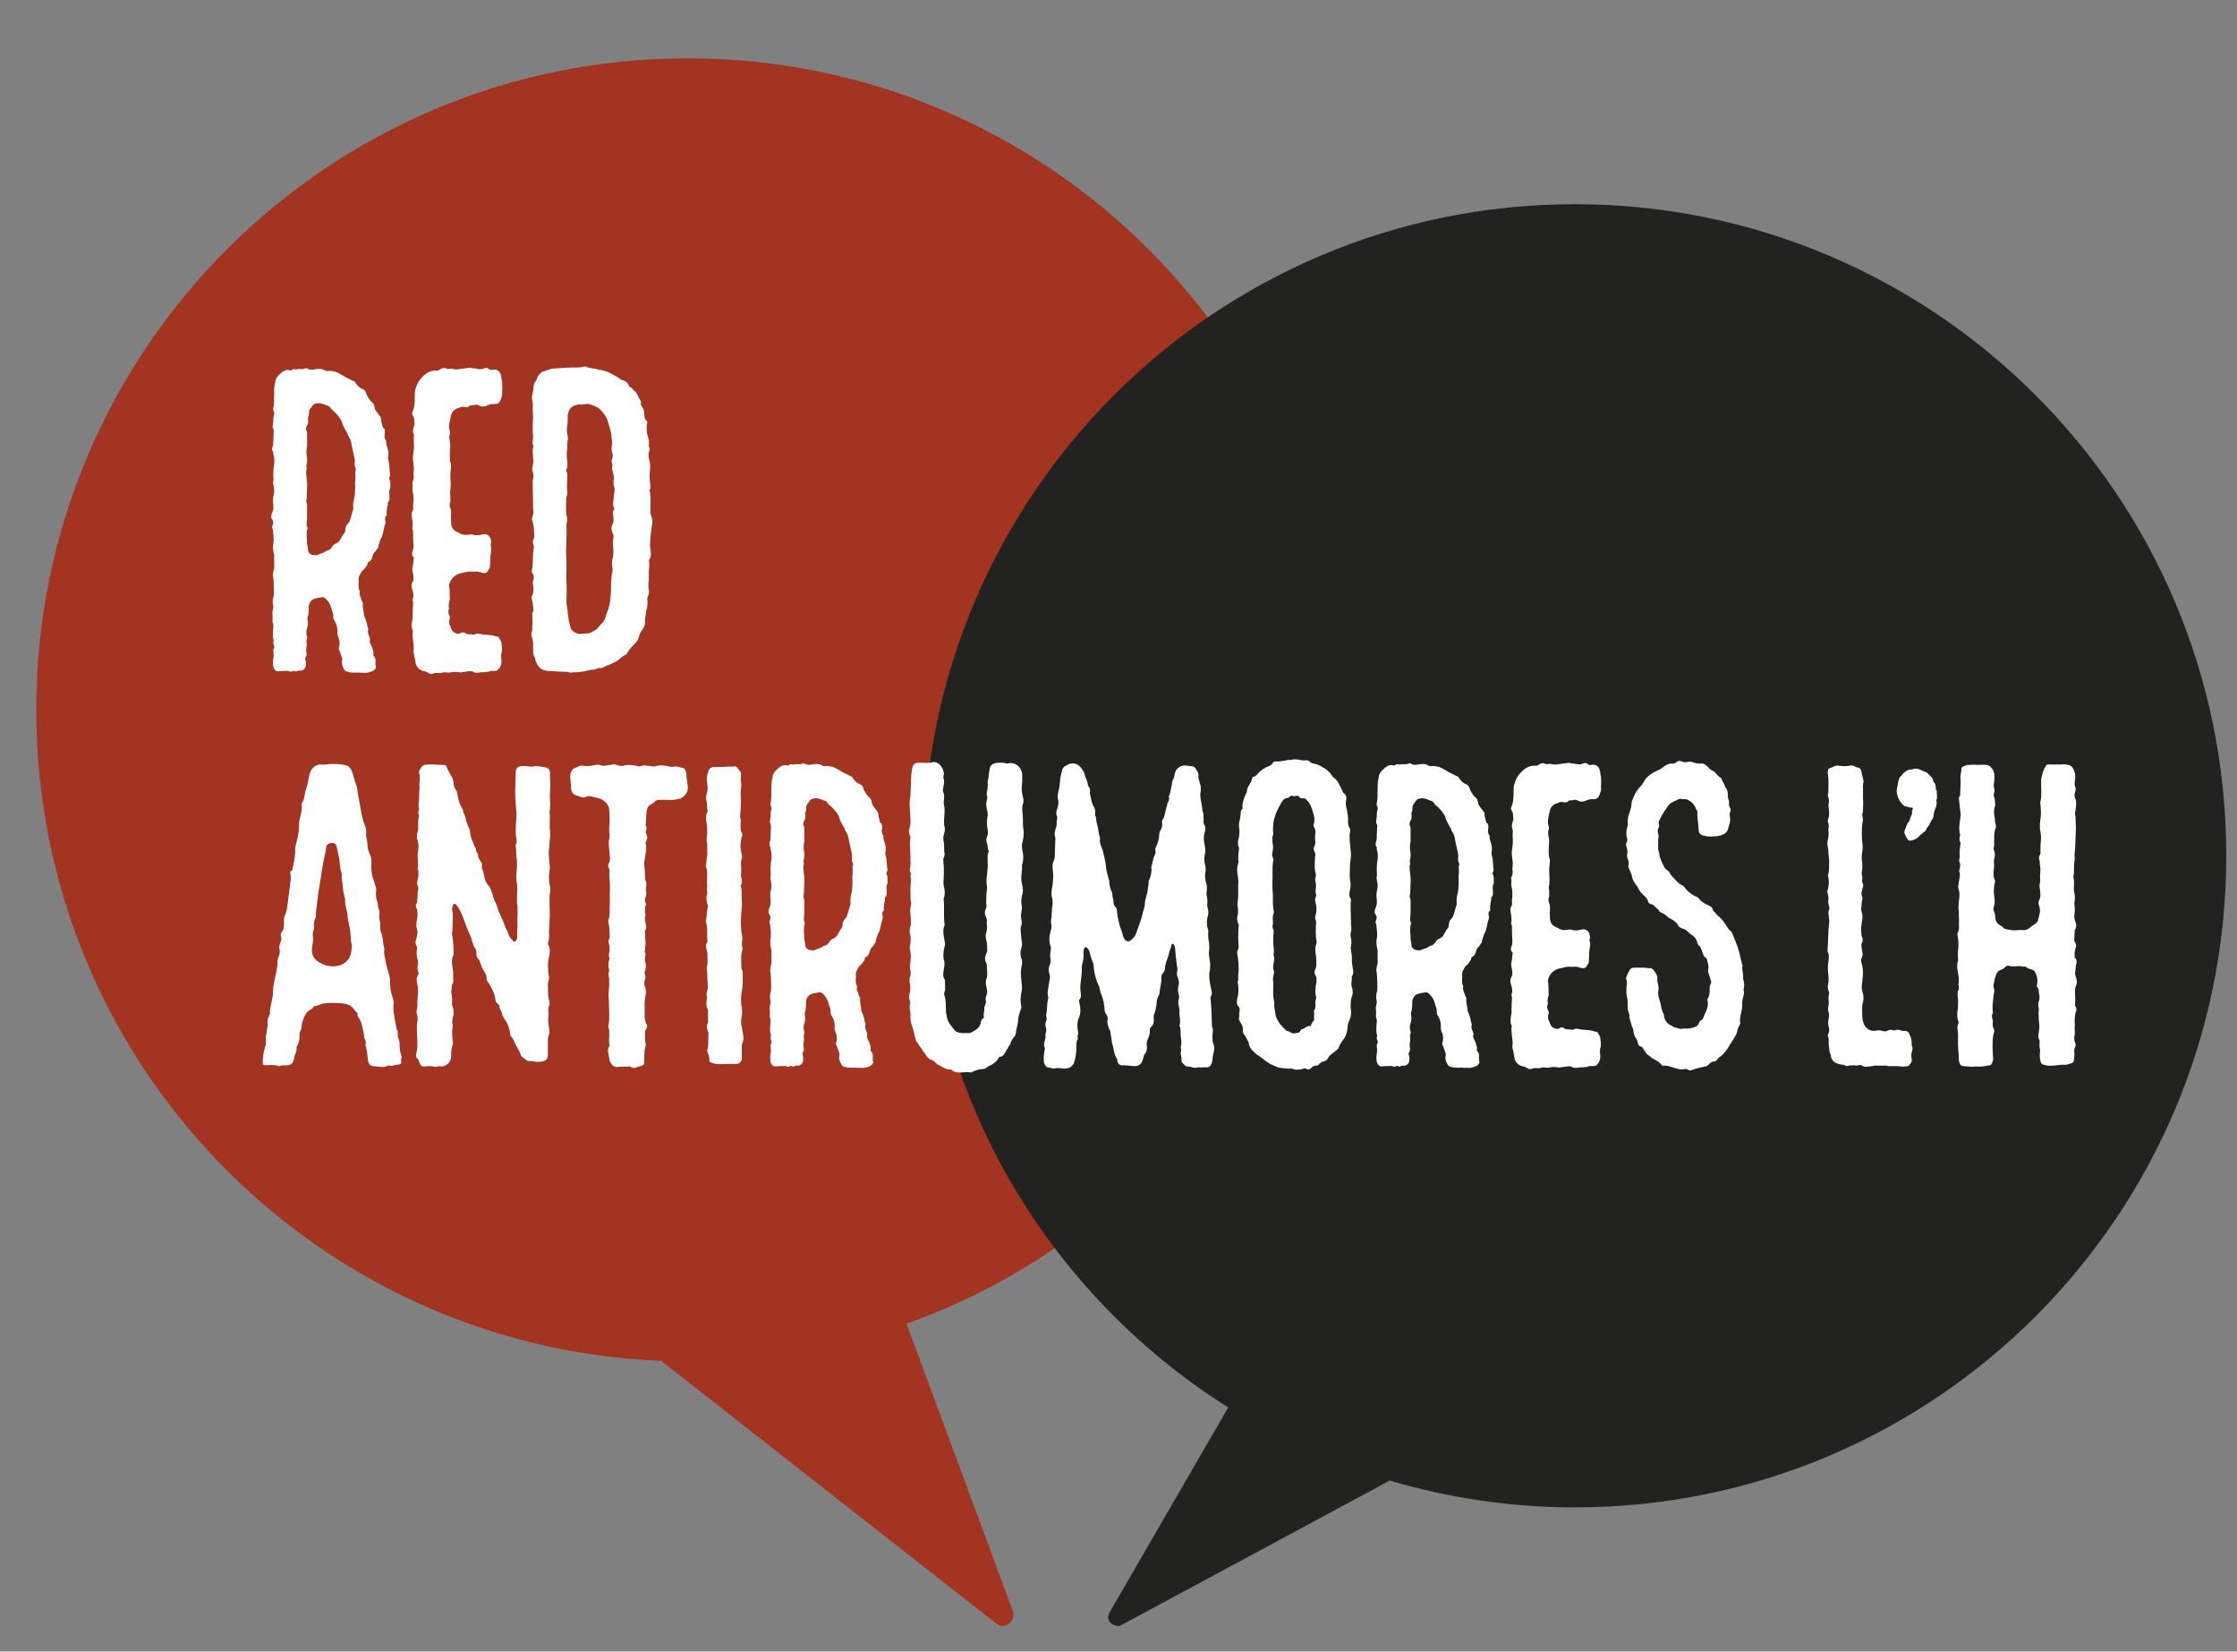 <?xml version="1.0" encoding="UTF-8"?>
<!-- Generator: Adobe Illustrator 15.0.0, SVG Export Plug-In . SVG Version: 6.00 Build 0)  -->
<svg xmlns="http://www.w3.org/2000/svg" xmlns:xlink="http://www.w3.org/1999/xlink" version="1.1" id="Capa_1" x="0px" y="0px" width="595.279px" height="439.445px" viewBox="0 0 595.279 439.445" xml:space="preserve">
<rect x="0" y="0" width="595.279" height="439.445" fill="#808080" stroke="none"/>
<path fill="#A23421" d="M356.37,188.886c0-95.748-77.625-173.363-173.367-173.363c-95.741,0-173.358,77.616-173.358,173.363  c0,93.381,73.833,169.481,166.297,173.192c18.238,14.306,87.564,68.682,89.076,69.82c2.92,2.262,5.225-1.283,4.632-2.877  c-0.34-0.925-15.621-42.233-28.415-76.816C308.332,328.273,356.37,264.2,356.37,188.886"></path>
<path fill="#222221" d="M419.06,54.336c-95.743,0-173.364,77.616-173.364,173.362c0,61.851,32.413,116.099,81.148,146.787  c-14.077,24.279-31.015,53.503-31.532,54.442c-1.551,2.712,1.683,4.224,2.946,3.539c0.831-0.444,42.852-23.073,71.563-38.531  c15.614,4.618,32.128,7.136,49.239,7.136c95.739,0,173.365-77.623,173.365-173.373C592.425,131.952,514.799,54.336,419.06,54.336"></path>
<path fill="#FFFFFF" d="M103.86,129.743v0.223c-0.45,0.674-0.225,1.349-0.225,2.138c0,0.449,0.111,1.011-0.336,1.46l-0.111,0.111  c0.111,0.674-0.225,1.235-0.225,1.798c0,0.563-0.226,1.014,0,1.463c0,0.111-0.114,0.223-0.226,0.336  c-0.336,0.34-0.336,0.789-0.225,1.235c0.111,0.339,0.111,0.678,0,0.9c-0.451,1.125-0.451,2.363-0.901,3.373  c-0.222,0.336-0.334,0.676-0.448,1.011l-0.451,1.349c0,0.226,0,0.451-0.111,0.561c-0.336,0.451-0.562,0.903-0.901,1.239  c-0.45,0.335-0.45,0.9-0.67,1.349c-0.114,0.446-0.339,0.897-0.787,1.125c-0.228,0.11-0.454,0.336-0.454,0.561v0.224  c-0.336,0.565-0.67,1.125-1.235,1.574c-0.111,0-0.223,0.226-0.339,0.336c-0.334,0.675-0.896,1.35-0.785,2.249  c0.111,0.563-0.111,1.013,0,1.571c0,0.452,0,0.789,0.225,1.124c0,0.117,0.114,0.229,0.114,0.34c-0.229,0.563,0,1.124,0.225,1.573  c0.111,0.562,0.336,1.011,0.559,1.46c0,0.114,0.111,0.226,0,0.226c-0.111,1.128,0.339,2.14,0.339,3.152  c0.111,0.446,0.337,0.671,0.448,1.124l0.336,1.119c0,0.452,0.225,0.902,0.336,1.354v0.111c-0.336,0.894,0.228,1.572,0.451,2.36  v0.224c-0.223,0.559,0,1.014,0.225,1.46c0.448,0.9,0.787,1.803,0.676,2.697c0,0.224,0,0.341,0.111,0.341  c0.336,0.222,0.336,0.558,0.451,0.895v1.349c-0.114,0.229,0.225,0.454,0.111,0.789c-0.226,0.446-0.451,0.677-0.673,0.789  c-0.45,0.336-1.124,0.448-1.577,0.561c-0.447,0-0.784,0.111-1.124,0c-0.67,0.111-1.346-0.113-2.019,0c-0.676,0-1.466,0-2.139-0.224  c-0.562-0.111-0.896-0.448-1.01-0.789c-0.336-0.671-0.676-1.46-0.451-2.243c0.114-0.342,0-0.567-0.111-0.903l-0.562-1.577  c-0.225-0.335-0.336-0.783-0.114-1.235c0.226-0.895,0.114-1.683-0.222-2.475c-0.225-0.557-0.336-1.003-0.225-1.571  c0-0.899-0.226-1.796-0.676-2.584c-0.225-0.333-0.448-0.674-0.448-1.125c0.111-0.898-0.339-1.681-0.562-2.581  c-0.228-0.902-0.676-1.58-1.349-2.251c-0.451-0.451-0.79-0.674-1.349-0.451c-0.564,0.114-1.124,0.114-1.686,0.336  c-0.898,0.226-1.574,1.238-1.574,2.138c0,1.011,0,2.021-0.339,2.923v0.448c0.228,0.898,0.114,1.801-0.226,2.701  c-0.111,0.561-0.111,1.235,0.114,1.795c0,0.222,0.111,0.336,0,0.565c-0.114,0.335-0.226,0.671-0.114,1.124  c0.114,0.56-0.111,1.239-0.111,1.797c0,0.446,0,0.898,0.111,1.235c0,0.336-0.111,0.566-0.219,0.788  c-0.229,0.226-0.229,0.561-0.117,0.786c0.225,0.452,0.117,1.01,0.117,1.577c-0.117,0.783-0.904,1.346-1.466,1.235  c-0.334,0-0.674,0-1.01,0.226c-0.114,0.111-0.225,0-0.339,0c-0.219-0.226-0.559-0.226-0.898,0c-0.111,0.111-0.337,0.111-0.565,0  c-0.445-0.226-0.896-0.114-1.346-0.114c-0.562,0-1.124,0-1.689,0.114c-0.559,0-1.006-0.337-1.235-0.903  c-0.333-1.011-0.225-2.135,0-3.143c0-0.452-0.111-1.012-0.111-1.466v-0.335c0.45-0.448,0.225-0.9,0.111-1.237  c-0.111-0.224-0.111-0.446-0.111-0.677c0.225-0.447,0-0.893-0.114-1.35v-0.446c0-0.789,0-1.46,0.114-2.249  c0.111-0.558-0.114-1.012-0.223-1.461c0-0.674,0.108-1.346,0-1.914c-0.111-0.557,0.108-1.124,0.223-1.792  c0-0.339,0-0.677-0.114-0.902c-0.108-0.789,0-1.574,0.225-2.249c0.114-0.111,0-0.225,0-0.338c0.114-0.897,0-1.797,0-2.696  c0-0.9-0.111-1.685-0.225-2.47c0-0.454,0.114-0.903,0.225-1.354c0.229-0.563,0.114-1.12,0.114-1.684v-2.246  c-0.225-1.014-0.448-2.028-0.225-3.038c0.225-1.235,0-2.471-0.114-3.706c0-0.117,0-0.229-0.108-0.339  c-0.111-0.224-0.111-0.563,0-0.786c0.223-0.563,0.333-1.124-0.111-1.687c-0.339-0.451-0.228-1.125,0-1.686  c0.334-0.674,0.445-1.46,0.334-2.248c-0.114-0.675-0.114-1.46,0-2.135c0.225-0.9,0.339-1.8,0.111-2.588  c-0.111-0.446-0.225-1.009-0.111-1.46c0.111-0.45,0-1.01,0-1.573c0-0.674,0-1.46,0.111-2.246c0.229-1.014,0.229-2.025,0-3.035  c-0.111-0.114-0.111-0.339-0.111-0.561v-0.339c-0.448-0.563-0.334-1.124-0.114-1.688c0.114-0.446,0.114-0.896,0.114-1.346  c0-0.789,0.111-1.577,0.111-2.474c0-0.224,0-0.449-0.111-0.675c-0.223-0.338-0.223-0.674-0.114-1.009  c0-0.563,0.225-1.014,0.114-1.577c0-0.446,0.111-0.897,0.225-1.346c0.114-0.226,0-0.563-0.114-0.786  c-0.225-0.339-0.111-0.674-0.111-0.903c0.339-1.234,0.111-2.471,0.225-3.595c0-1.011,0-2.023,0.225-2.923  c0.111-0.226,0.111-0.561,0.111-0.786l0.339-0.675c0.336-0.56,0.784-0.896,1.124-1.234c0.676-0.565,1.35-1.014,2.248-0.786  c0.226,0.109,0.336,0.109,0.562,0c0.339-0.339,0.673-0.339,1.124-0.229c0.111,0,0.225,0.111,0.339,0  c0.673-0.222,1.458,0.111,2.133-0.222c0.111-0.114,0.448-0.114,0.673,0c0.562,0.451,1.235,0.333,1.914,0.222  c0.676-0.111,1.349-0.222,2.136,0c0.448,0.229,1.009,0.563,1.46,0.449c0.56-0.111,0.898,0,1.46,0.114  c0.562,0,1.124,0.336,1.686,0.671c0.336,0.228,0.787,0.339,1.126,0.677l2.47,1.236c0.226,0,0.336,0.114,0.454,0.335  c0.445,0.786,1.121,1.463,2.019,1.799c0.676,0.229,0.788,0.903,1.015,1.463l0.22,0.447c0.34,0.563,0.676,1.235,1.349,1.688  c0.339,0.338,0.451,0.786,0.562,1.346c0,0.229,0.114,0.449,0.229,0.674l1.009,1.352c0.226,0.223,0.451,0.562,0.451,0.897  c0,0.789,0.339,1.463,0.451,2.249c0.111,0.225,0.333,0.225,0.445,0.449c0.228,0.451,0.117,0.9,0.117,1.239  c-0.117,0.561-0.117,1.007,0.111,1.458c0.111,0.229,0.336,0.563,0.225,0.789c0,0.675,0.337,1.238,0.451,1.912  c0.223,0.672,0.223,1.347,0.111,2.021c-0.111,0.451,0,0.786,0.111,1.125c0.117,0.561,0.225,1.124,0.225,1.686  c0,0.452,0.111,0.898,0.111,1.349c0.114,0.449,0.114,0.898-0.111,1.235c-0.108,0.225-0.108,0.45,0,0.563  C103.971,128.28,103.86,129.068,103.86,129.743 M94.646,124.571c-0.339-0.563-0.339-1.124-0.229-1.798v-0.336  c-0.222-1.463-0.673-2.921-0.898-4.384c-0.111-0.674-0.339-1.349-0.785-2.023c-0.114-0.111-0.228-0.339-0.228-0.56  c0-0.112-0.111-0.339-0.223-0.451c-0.451-0.563-0.565-1.124-0.901-1.575c-0.336-0.674-0.336-1.349-0.787-1.912  c-0.447-0.786-1.124-1.46-1.685-2.021l-0.785-0.674c-0.114-0.34-0.339-0.562-0.676-0.786c-0.898-0.34-1.797-0.789-2.698-0.789  c-0.785,0-1.35,0.227-1.8,0.899c-0.108,0.335-0.334,0.563-0.562,0.784c0,0.114-0.111,0.225-0.111,0.339  c-0.111,0.674,0,1.349-0.336,1.91v0.226c0.114,0.674,0.114,1.234-0.225,1.799c-0.226,0.338-0.451,0.898-0.114,1.463  c0.114,0.221,0.114,0.561,0.114,0.786v3.255c0,0.117,0,0.34-0.114,0.453c0,0.672-0.111,1.235,0,1.91c0.114,0.789,0.226,1.574,0,2.36  c-0.111,0.338-0.111,0.675,0,1.124v0.228c-0.219,0.446-0.111,1.008-0.111,1.457c0.111,1.238,0.337,2.475,0.226,3.824  c-0.114,1.009,0,2.135-0.226,3.148c0,0.224,0,0.446,0.111,0.674c0.114,0.11,0.114,0.446,0.114,0.675v3.255  c0,0.903-0.333,1.688,0.111,2.588v0.224c-0.226,0.672-0.226,1.348-0.226,2.022c0,0.449,0.114,0.898,0.114,1.352  c-0.114,0.671,0.225,1.46,0.225,2.132c0,0.563,0.226,1.014,0.676,1.238c0.334,0.339,0.784,0.225,1.124,0.339  c0.676,0.111,1.121-0.339,1.686-0.454c0.451-0.11,0.898-0.335,1.235-0.56c0.114-0.111,0.225-0.226,0.339-0.226  c0.673,0,1.009-0.56,1.346-0.898c0.228-0.565,0.562-0.786,1.124-1.012c0.451-0.225,0.901-0.56,1.124-1.124  c0.34-0.451,0.565-1.125,1.016-1.574c0.108-0.111,0.222-0.339,0.222-0.451c0-0.335,0.111-0.675,0.111-1.01  c0.112-0.339,0.225-0.674,0.562-1.014l0.453-0.561c0.334-0.899,0.56-1.688,0.785-2.585c0.226-0.45,0.336-1.013,0.226-1.573v-0.339  c0-0.896,0.336-1.796,0.447-2.695c0-0.676,0.117-1.46,0.117-2.139c0-0.558-0.117-1.121,0-1.682c0.111-0.789,0-1.577,0-2.362  C94.646,125.131,94.754,124.799,94.646,124.571"></path>
<path fill="#FFFFFF" d="M119.943,110.858c-0.111,0.789-0.451,1.686-0.451,2.586c0,0.336,0,0.562,0.111,0.897  c0.228,0.563,0.228,1.125,0,1.574c-0.111,0.563,0,1.124,0.111,1.688c0.117,0.446,0.117,0.786,0.117,1.346  c-0.117,0.789-0.117,1.688-0.117,2.584c0,0.674,0,1.239,0.228,1.8c0.223,0.563,0,1.124,0,1.798c-0.228,1.347,0,2.699,0,4.048  c-0.111,0.449,0,0.896-0.111,1.235c-0.228,0.674,0.111,1.349,0,2.022c0,0.452,0.111,0.901-0.117,1.352  c-0.111,0.446-0.111,0.895,0.117,1.349c0.22,0.449,0.22,1.01,0.22,1.572c-0.108,0.789,0,1.574,0,2.358  c0,1.236,0.564,2.025,1.575,2.474c0.451,0.114,0.79,0.451,1.126,0.561c0.787,0.339,1.574,0.228,2.245,0.114  c0.228,0,0.454-0.114,0.676,0c0.901,0.336,1.688,0.225,2.586,0c1.01-0.224,1.688,0,2.134,0.785c0.225,0.563,0.45,1.125,0.225,1.8  c-0.114,0.111-0.114,0.335,0,0.449c0.225,0.675,0.114,1.238,0,1.911c-0.225,1.124-0.114,2.135-0.225,3.259  c0,0.339,0,0.674-0.223,0.899c-0.562,1.124-0.901,1.349-2.136,1.01c-0.565-0.221-1.238-0.335-1.799-0.221  c-0.784,0-1.572-0.114-2.245,0.111c-0.679,0.224-1.463,0.224-2.139,0.561c-1.235,0.563-2.136,1.578-2.359,3.035  c0,0.338,0.111,0.563,0.111,0.791c0.111,0.897,0,1.91,0.111,2.807c0,0.111,0,0.229-0.111,0.449  c-0.111,0.565-0.336,1.236-0.111,1.914c0,0.114,0,0.224-0.114,0.447c-0.111,0.456-0.111,1.014,0.225,1.58  c0.111,0.336,0.228,0.668,0,1.005c-0.111,0.566-0.111,1.012,0.111,1.58c0.228,0.332,0.228,0.667,0.451,1.01  c0.225,0.783,0.901,1.008,1.574,1.238c0.337,0,0.562,0,0.898-0.23c0.339-0.225,0.787-0.225,1.124,0  c0.339,0.341,0.676,0.341,1.124,0.341c0.228,0,0.565,0,0.787,0.111c0.336,0,0.562,0,0.787-0.111  c0.336-0.224,0.676-0.224,1.009-0.111c0.901,0.222,1.914,0.222,2.813,0.333c0.787,0,1.463,0.335,2.136,0.449  c0.226,0,0.336,0.111,0.336,0.222c0.229,0.452,0.674,0.903,0.674,1.466c0.113,0.783,0.339,1.797,0,2.695  c-0.109,0.562-0.109,1.125,0,1.686c0.113,1.011-0.109,1.912-0.899,2.702c-0.336,0.335-0.784,0.335-1.235,0.335  c-0.339,0-0.79-0.114-1.124,0.111c-0.111,0.224-0.339,0.111-0.451,0.111c-0.337,0-0.676,0.113-0.896,0.113  c-1.016-0.113-2.028,0.454-2.923-0.113c-0.45-0.222-0.904-0.222-1.352-0.111l-1.796,0.224c-0.226,0.111-0.336,0.111-0.562,0  c-0.673-0.113-1.463-0.113-2.139,0c-0.559,0.223-1.235,0-1.793,0c-0.454,0-0.901,0.336-1.461,0.223  c-0.453,0-1.015-0.111-1.463,0.114c-0.451,0.228-1.012,0.117-1.349-0.114c-0.451-0.447-1.015-0.447-1.463-0.558  c-1.01-0.335-1.683-1.125-1.911-2.026c-0.111-1.011-0.336-1.908-0.562-2.917v-0.342c0.226-1.349-0.225-2.695-0.225-3.935  c0-0.446-0.108-0.781,0-1.124c0.111-0.222,0.111-0.336,0-0.446c-0.448-0.9-0.22-1.803-0.108-2.806  c0.108-0.342,0.108-0.789,0.108-1.245c0-1.004,0-1.907,0.111-2.917v-0.563c-0.111-0.339-0.22-0.789,0-1.125  c0.228-0.674,0-1.463-0.22-2.138c-0.228-0.672-0.339-1.458,0.108-2.132c0.225-0.449,0.225-0.902,0.225-1.352l-0.333-1.909  c0-0.336,0.108-0.562,0.108-0.786c0.225-0.786,0.111-1.575,0.339-2.36l-0.114-0.114c-0.673-0.672-0.333-1.346-0.114-2.023  c0.114-0.336,0.114-0.786,0.114-1.125c-0.114-1.121-0.114-2.135-0.114-3.259v-0.672c-0.331-0.453-0.22-0.902-0.111-1.349  c0-0.79-0.108-1.574-0.22-2.36c-0.117-0.565-0.117-1.125,0.22-1.575c0.111-0.336,0.225-0.563,0.111-0.9v-0.789  c0.228-1.124,0.114-2.359-0.111-3.483c-0.22-0.786,0.111-1.46-0.108-2.135c0-0.223,0-0.339,0.108-0.451  c0.339-0.674,0.339-1.349,0.225-2.021v-0.338c0.226-1.125,0-2.249-0.114-3.26c-0.22-1.463,0.339-2.698,0.228-4.048  c0-0.785-0.114-1.573,0-2.47v-0.226c-0.448-1.013-0.228-1.798,0.111-2.698c0-0.225,0.114-0.339,0-0.563  c-0.111-0.671,0.114-1.348-0.451-2.022c-0.108-0.227-0.22-0.561-0.108-0.789c0.22-0.446,0.333-0.896,0.448-1.349  c0.225-1.235,0.225-2.36,0.225-3.595c0-0.335,0-0.674,0.111-1.011c0.339-1.349,1.012-2.698,2.022-3.595  c1.012-1.012,2.136-1.687,3.71-1.576c0.337,0,0.676-0.111,0.899-0.336c0.562-0.337,1.012-0.449,1.685-0.225  c0.111,0.111,0.339,0.225,0.562,0.111c0.564-0.111,1.126,0,1.688,0.114c0.559,0.111,1.01-0.114,1.571-0.114l2.476-0.335h0.111  c0.565,0.335,1.235,0.112,1.8,0.335c0.673,0.114,1.234,0.114,1.799-0.111c0.331-0.224,0.784-0.224,1.124,0  c0.334,0.336,0.67,0.451,1.121,0.336c1.009-0.225,1.796,0.225,2.136,1.124c0.114,0.339,0.223,0.562,0.223,0.9  c0,0.225,0,0.449,0.113,0.674c0.112,0.451,0.112,0.897,0.112,1.349c0.114,0.9-0.112,1.686,0,2.471c0,0.449-0.225,0.789-0.334,1.235  c-0.336,1.014-0.79,1.463-2.025,1.352c-0.676,0-1.346,0.225-2.024,0.564c-0.674,0.111-1.121,0.221-1.686-0.117  c-0.448-0.223-0.787-0.336-1.235-0.223c-0.228,0.111-0.559,0.111-0.898,0.111c-0.114,0-0.337,0-0.454,0.111  c-0.448,0.563-1.124,0.449-1.572,0.338c-0.339-0.11-0.673,0-1.009,0.111c-0.114,0.114-0.339,0.228-0.565,0.228  C120.727,108.947,120.165,109.733,119.943,110.858"></path>
<path fill="#FFFFFF" d="M173.001,144.239c-0.114,0.674,0,1.24,0.108,1.911c0.114,0.901,0.225,1.798-0.222,2.583  c-0.226,0.34-0.226,0.678-0.111,1.125c0,0.678,0,1.352-0.114,1.912v2.135c0,0.45,0,0.786-0.111,1.125v1.46  c0.225,0.677,0.225,1.349-0.111,2.138c-0.229,0.335-0.229,0.786-0.117,1.346c0,0.789-0.111,1.691-0.336,2.474  c0,0.117-0.111,0.34-0.111,0.452c0,0.9-0.336,1.795-0.225,2.695c0,0.789-0.333,1.46-0.787,2.025  c-0.451,0.561-0.673,1.238-0.898,1.909c-0.111,0.563-0.337,1.011-0.788,1.463c-0.895,0.897-1.799,1.797-2.358,2.92  c-0.114,0.111-0.226,0.336-0.454,0.336c-0.67,0.341-1.235,0.899-1.797,1.349c-0.784,0.563-1.686,0.898-2.584,1.352  c-0.111,0-0.225,0.114-0.45,0.114c-0.674,0.333-1.238,0.783-2.022,0.669c-0.562,0-1.012,0.455-1.574,0.455  c-0.899,0-1.683,0.222-2.473,0.448l-1.686,0.221c-0.562,0-1.238,0-1.683,0.114h-0.34c-1.237-0.449-2.472-0.114-3.71-0.335  c-1.012-0.114-1.908,0-2.92-0.226c-1.015-0.222-1.686-0.789-2.14-1.577c-0.222-0.56-0.562-1.008-0.562-1.572  c0-0.113-0.111-0.225-0.111-0.335c-0.562-0.789-0.448-1.802-0.448-2.696c0-1.013,0-1.913-0.339-2.701  c-0.111-0.449-0.222-1.008,0-1.46c0.226-0.449,0-0.902,0.114-1.349c0.111-1.014,0-2.138,0-3.148c-0.114-0.225,0-0.449,0.111-0.56  c0.228-0.447,0.228-1.012,0.114-1.46c0-0.675-0.225-1.466-0.339-2.138c-0.111-0.225-0.111-0.451,0-0.786  c0.565-0.9,0.454-1.914,0.339-2.923c-0.114-0.451-0.114-0.786,0-1.236c0.226-0.563,0.334-1.238-0.114-1.798  c-0.336-0.449-0.226-1.014-0.111-1.46c0.225-1.352,0.111-2.7,0.225-4.049c0.114-0.338,0.114-0.674,0.114-1.012  c0.111-0.451,0.111-0.786,0-1.125c-0.228-0.447-0.228-0.897-0.114-1.346c0.448-0.786,0.334-1.46,0.226-2.249  c0-1.01-0.111-1.909-0.451-2.809c-0.114-0.336-0.114-0.674,0-1.011c0.225-0.563,0.451-1.238,0.225-1.91v-0.114l-0.114-7.753  c0-0.116,0-0.228,0.114-0.45c0.226-0.675,0.114-1.463-0.225-2.138c-0.114-0.674,0.111-1.235,0.225-1.91c0.114-0.451,0-0.899,0-1.46  c0-0.9-0.225-1.914,0-2.813c0.114-0.221,0.114-0.335,0-0.561c-0.225-0.449-0.114-0.897-0.114-1.349c0.228-0.9,0-1.796,0-2.698  c0-1.125,0-2.246,0.114-3.371c0-0.675-0.114-1.35-0.114-2.024c0-0.9,0.114-1.686-0.111-2.584c-0.225-0.676,0-1.351,0.111-1.911  c0.114-0.563,0.228-1.013,0.228-1.463c0-0.56,0.111-1.01,0.333-1.349c0.226-0.449,0.562-0.786,0.673-1.235  c0.117-0.674,0.679-1.014,1.125-1.46c0,0,0-0.114,0.116-0.114c1.007-0.225,1.911-0.785,3.035-0.896l3.819-0.226  c1.347-0.112,2.813,0.111,4.161-0.227c0.223-0.111,0.559-0.111,0.784,0c0.899,0.452,2.025,0.338,2.923,0.674  c0.562,0.227,1.124,0.111,1.686,0.338c1.013,0.226,1.911,0.786,2.813,1.236c0.676,0.338,1.234,0.786,1.799,1.124  c0.111,0.114,0.111,0.114,0.222,0.114c0.896,0.223,1.575,0.672,1.908,1.575c0,0.221,0.226,0.335,0.339,0.335  c0.448,0.225,0.676,0.451,0.787,0.789l0.111,0.111c1.012,0.563,1.124,1.686,1.686,2.474c0.223,0.335,0.34,0.672,0.223,1.01  c0,0.336,0.117,0.676,0.454,1.011c0.339,0.449,0.339,0.899,0.45,1.463c0.111,0.674-0.111,1.572,0.673,2.135  c0.222,0.111,0.111,0.451,0.111,0.671c-0.225,0.675-0.111,1.239-0.111,1.8c0,1.352,0.787,2.587,0.562,3.936  c-0.111,0.111,0,0.451,0.114,0.562c0.111,0.335,0.111,0.675,0,1.01c-0.336,1.014-0.225,1.914,0.111,2.923  c0.114,0.451,0.114,0.9,0.114,1.351c-0.114,1.46-0.225,2.92,0,4.383c0.108,0.561,0.223,1.124-0.114,1.684  c-0.111,0.225,0,0.336,0,0.448c0.222,0.792,0.222,1.463,0.222,2.249c0,1.238-0.108,2.472,0,3.708l0.225,0.679  c0.34,0.898,0.34,1.684,0.111,2.583C173.224,141.43,173.11,142.894,173.001,144.239 M163.558,130.192c0-0.227,0-0.338-0.111-0.563  c-0.229-0.672-0.229-1.46-0.117-2.135c0.117-0.563,0-1.124-0.223-1.688l-0.225-1.124c0-0.561,0.225-1.125-0.114-1.683  c-0.108-0.338,0-0.563,0.114-0.789c0.225-0.674,0.225-1.235,0-1.909c-0.114-0.225-0.114-0.563-0.114-0.786  c-0.108-0.674,0.226-1.349,0.114-2.026c-0.222-1.125-0.114-2.246-0.559-3.372c-0.34-1.234-0.565-2.359-1.238-3.483  c-0.562-0.675-1.013-1.463-1.796-2.021c-0.454-0.339-1.013-0.563-1.577-0.789c-0.562-0.225-1.235-0.451-1.797-0.336  c-0.562,0.111-1.124,0.222-1.688,0.111c-0.673,0-1.124,0.225-1.686,0.451c-1.01,0.563-1.349,1.46-1.46,2.583  c0,0.786,0,1.688-0.108,2.474c-0.114,0.786-0.228,1.573,0,2.359c0.108,0.562,0.22,1.014,0.108,1.574  c-0.108,0.563-0.108,1.125-0.108,1.685c0,0.335,0,0.789-0.114,1.235c-0.114,0.561,0,1.239,0,1.914  c0.114,1.009,0.333,2.021-0.114,3.035c0,0.224-0.111,0.449,0,0.561c0.228,0.335,0.228,0.788,0.228,1.237  c0,1.347-0.228,2.807,0,4.158v0.562c-0.339,0.898-0.339,1.798-0.339,2.695c0,1.124-0.114,2.249,0.226,3.373  c0.114,0.676,0.114,1.239-0.114,1.911v0.563c0.114,2.36-0.111,4.609-0.111,6.969c0.111,1.573,0.111,3.147,0.111,4.718  c0,1.014-0.111,2.025,0,3.149c0.114,1.8,0,3.598,0,5.507c0,0.451,0.114,1.125,0.228,1.688c0.108,0.334,0.108,0.675,0.108,1.012  c0.111,1.234,0.339,2.474,0.676,3.708c0.223,1.124,1.124,1.572,2.137,1.913c0.673,0.111,1.349-0.111,2.021-0.111  c0.898,0.111,1.575-0.341,2.362-0.789c0.673-0.335,1.013-0.901,1.46-1.46c0.673-0.566,1.124-1.124,1.349-1.912l0.334-1.125  c0.79-1.684,1.015-3.484,1.126-5.282c0.114-1.239,0-2.363,0.114-3.598c0.108-0.562,0-1.236,0.222-1.8  c0.225-0.671,0.111-1.346,0-2.134c-0.114-0.674,0-1.349,0.225-2.135c0.111-0.674,0.111-1.463,0.111-2.137  c-0.111-1.011-0.225-2.022,0-3.035c0.111-0.336,0.111-0.671-0.111-1.011c-0.339-0.786-0.562-1.574-0.225-2.36  c0.448-0.674,0.448-1.46,0.336-2.249c-0.111-0.671-0.336-1.347,0.229-1.91c0.111-0.226,0-0.339-0.117-0.561  c-0.223-0.563-0.223-1.125-0.111-1.688L163.558,130.192z"></path>
<path fill="#FFFFFF" d="M106.784,282.421c0.111,0.334-0.114,0.671-0.454,0.785c-0.67,0.117-1.46,0.117-2.13,0.454  c-0.79-0.454-1.463,0.222-2.139,0.222c-0.896,0-1.911-0.111-2.923-0.222c-0.673-0.114-1.124-0.679-1.235-1.691  c-0.111-1.118-0.225-2.358-0.564-3.596c-0.108-0.223-0.108-0.448,0-0.782c0-0.456,0-0.901-0.331-1.238  c-0.34-0.342,0-0.564-0.114-0.901c-0.339-1.349-0.451-2.695-1.012-3.933c-0.226-0.339-0.337-0.673-0.562-0.898  c0-0.111-0.111-0.336-0.228-0.448c0-0.231,0.228-0.567,0-0.679c-0.673-0.445-1.007-1.235-1.571-1.68  c-1.01-0.793-2.137-0.793-3.26-0.904c-1.46-0.111-2.92-0.111-4.272,0.111c-0.784,0.114-1.46,0.679-2.245,0.679  c-0.114,0-0.226,0.114-0.226,0.114c-0.336,0.667-1.124,0.893-1.688,1.346l-0.448,0.56c-0.559,1.126-1.124,2.25-1.124,3.596  c0,0.454-0.229,0.788-0.451,1.238c-0.111,0.339-0.111,0.565-0.111,1.009c0,0.904-0.114,1.803-0.562,2.586  c-0.111,0.223-0.226,0.34-0.226,0.565c0.114,0.67-0.114,1.235-0.336,1.793c-0.225,0.342-0.225,0.787-0.339,1.238  c-0.222,1.01-0.673,1.577-1.683,1.689c-0.79,0.111-1.463-0.112-2.136,0.225c-0.114,0.111-0.225,0-0.225,0  c-1.235-0.454-2.358-0.225-3.597-0.225c-0.562,0-0.676-0.112-0.676-0.679v-0.787c0-0.223,0.114-0.448,0.114-0.673  c0-1.124,0.336-2.133,0.676-3.257c0.109-0.562,0.109-1.126,0-1.686v-0.454c0.334-1.006,0.22-2.019,0.559-3.032v-0.336  c-0.225-0.898,0-1.685,0.451-2.47c0.114-0.231,0.226-0.456,0.114-0.676c0-0.679,0.111-1.238,0.222-1.803  c0.223-1.009,0.448-1.908,0.562-2.92c0-1.124,0.111-2.25,0.339-3.374c0.336-1.797,0.896-3.597,0.896-5.502  c0-0.456,0.111-0.904,0.339-1.354c0.225-0.559,0.336-1.121,0.225-1.683c-0.225-0.793,0-1.46,0.223-2.028  c0.228-0.556,0.339-1.004,0.114-1.571c-0.114-0.445,0-0.898,0.336-1.349c0.337-0.334,0.451-0.898,0.451-1.458  c0.111-0.457,0-0.901,0-1.349c0-0.568,0.111-1.235,0.451-1.802c0.336-0.899,0.448-1.794,0.562-2.807l0.784-6.069  c0.114-0.454,0-1.012,0-1.466c-0.111-0.445-0.225-0.896,0.337-1.238c0.117-0.111,0.228-0.448,0.228-0.667  c0.333-1.691,0.673-3.374,0.673-5.06c0-0.342,0-0.676,0.111-1.009c0.562-1.802,0.898-3.6,0.898-5.51c0-0.447,0-0.784,0.114-1.237  c0.333-1.35,0.787-2.698,0.562-4.044c0-0.225,0.111-0.336,0.111-0.454c0.673-1.007,0.673-2.13,0.898-3.143  c0.339-1.013,0.679-2.025,0.79-3.038c0.111-0.784,0.336-1.461,0.559-2.131c0.337-1.012,1.461-1.801,2.476-1.915  c0.559,0,1.235,0.114,1.686,0c1.121-0.223,2.133-0.111,3.146-0.111c0.676,0.111,1.46,0.111,2.134,0.335  c0.787,0.225,1.24,0.679,1.577,1.572c0.451,1.125,0.67,2.364,1.124,3.599c0.334,0.676,0.334,1.577,0.451,2.358l0.448,2.25  c0.336,1.8,0.56,3.597,1.124,5.396c0.114,0.114,0.114,0.336,0.114,0.451c0.559,0.787,0.559,1.685,0.559,2.469  c-0.114,0.568,0,1.013,0.114,1.46c0.225,0.898,0.225,1.803,0.336,2.701l0.339,1.013c0.673,1.238,0.673,2.473,0.559,3.822  c0,0.781,0.114,1.46,0.225,2.248l1.016,3.143c0.108,0.457,0.108,0.904,0,1.238c0,0.79,0,1.46,0.219,2.136  c0.339,0.676,0.228,1.46,0.451,2.136c0.225,0.562,0.337,1.126,0.225,1.797c-0.111,0.678,0.112,1.466,0.229,2.136  c0.111,0.79-0.117,1.686,0.223,2.473c0.562,1.235,0.448,2.695,0.784,4.049c0.114,0.223,0.114,0.56,0.114,0.785  c-0.226,0.787,0.114,1.571,0.225,2.358c0.225,1.46,0.673,3.038,1.124,4.498c0.225,0.904,0.111,1.797,0.225,2.695  c0,1.126,0.34,2.139,0.676,3.152c0.108,0.559,0.333,1.009,0.222,1.571c-0.222,1.46,0.111,2.806,0.336,4.272l0.339,1.797  c0.112,0.453,0.112,0.787,0.337,1.124c0,0.111,0.111,0.225,0.111,0.336c-0.223,1.124,0.448,2.024,0.448,3.037  c0,0.787,0,1.572,0.228,2.358l0.226,0.79c0.111,0.226,0.111,0.559,0,0.896C106.67,281.968,106.67,282.088,106.784,282.421   M93.408,250.277l-0.228-2.81c-0.223-1.237-0.56-2.361-0.671-3.484c0-1.578-0.787-3.038-0.676-4.498  c0.111-0.223,0-0.337-0.111-0.559c-0.114-0.901-0.453-1.802-0.453-2.701c-0.108-1.238-0.448-2.473-0.333-3.708  c0-0.111,0-0.226-0.114-0.336c-0.448-1.46-0.336-3.263-0.787-4.723c-0.225-0.898-0.333-2.025-0.673-2.806  c-0.223-0.231-0.787-0.454-1.235-0.343c-0.228,0-0.565,0.111-0.787,0.231c-0.676,0.559-0.562,1.118-0.676,1.908  c-0.448,1.911-1.013,4.831-1.235,6.745c-0.448,2.807-0.676,3.708-1.012,6.851c-0.114,1.354-0.448,2.479-0.339,3.827  c0,0.225-0.109,0.448-0.22,0.556c-0.228,0.568-0.339,1.241-0.339,1.803c0.111,0.448,0.111,0.898-0.114,1.349  c-0.222,0.56-0.222,1.238-0.111,1.797c0.111,0.901-0.111,1.688-0.226,2.47c-0.114,0.904-0.114,1.802,0.336,2.704  c0.674,1.124,1.689,1.683,2.813,2.13c1.46,0.568,2.923,0.568,4.383,0.111c1.346-0.559,2.359-1.46,2.698-2.807  c0.223-0.673,0.223-1.46,0.336-2.473C93.633,251.289,93.408,250.833,93.408,250.277"></path>
<path fill="#FFFFFF" d="M146.018,227.013c0,1.124,0.226,2.13,0.226,3.14c0.111,0.456,0.111,0.904,0,1.352  c-0.226,1.466-0.226,2.926,0.111,4.387c0.111,0.331,0.111,0.673,0.111,1.009c-0.336,1.238-0.222,2.361-0.222,3.488  c0,1.457,0.111,2.917,0,4.378c0,0.901-0.114,1.688-0.114,2.589c-0.111,0.445,0,0.893,0,1.235c0,0.67,0,1.349-0.225,2.022  c-0.114,0.22-0.114,0.562,0,0.787c0.562,1.01,0.451,2.025,0.225,3.032c-0.451,1.688-0.339,3.485-0.111,5.176  c0.111,0.445,0.111,0.782,0,1.235c-0.114,0.334-0.228,0.67-0.228,1.124c0.114,1.235-0.111,2.47,0.228,3.708  c0,0.223,0.111,0.448,0.111,0.673c0.114,0.454,0.226,0.898,0,1.234c-0.225,0.454-0.225,0.898-0.225,1.352  c0.114,0.562,0.114,1.238,0,1.797c-0.114,1.012,0.114,2.028,0.225,2.926c0.114,0.782,0.114,1.461-0.225,2.134  c-0.114,0.45-0.114,0.898-0.114,1.46v3.599c-0.111,1.007-0.559,1.46-1.571,1.571c-0.448,0.114-1.009,0.114-1.463,0.114  c-0.67-0.114-1.235-0.226-1.908-0.226c-0.339,0-0.676-0.111-0.901-0.342l-0.559-0.445c-0.336-0.226-0.676-0.448-0.79-0.79  c-0.334-1.238-1.235-2.242-1.686-3.482c-0.222-0.451-0.444-1.01-0.898-1.46c-0.223-0.114-0.111-0.336-0.223-0.562  c-0.114-1.346-0.562-2.695-1.352-3.819c-0.336-0.567-0.785-1.126-0.896-1.914c-0.228-0.679-0.676-1.124-0.676-1.914  c0-0.225-0.339-0.336-0.451-0.562c-0.336-0.219-0.562-0.557-0.562-0.898c-0.111-1.572-0.901-3.032-1.686-4.38l-0.451-0.565  c-0.114-0.223-0.225-0.445-0.225-0.67c0.111-0.898-0.448-1.688-0.896-2.479c-0.339-0.559-0.564-1.237-0.787-1.794  c-0.114-0.451-0.225-0.79-0.564-1.124c-0.336-0.336-0.451-0.79-0.451-1.241c0-0.673-0.111-1.234-0.445-1.68  c-0.676-1.126-0.79-2.476-1.349-3.599c-1.015-1.914-1.466-4.161-2.476-6.069c-0.336-0.676-0.673-1.352-1.237-1.914  c-0.337-0.22-0.674-0.111-0.787,0.225c-0.109,0.564-0.337,1.012-0.109,1.571c0.109,0.564,0.109,1.235,0.109,1.802  c-0.109,1.46,0,2.807-0.22,4.272c0,0.226,0,0.448,0.111,0.562c0.222,1.68,0.334,3.257,0.334,4.828c0,0.114,0,0.226-0.112,0.337  c-0.562,1.237-0.333,2.364-0.113,3.599c0.113,0.787,0.113,1.688,0.113,2.47c0,0.567,0.112,1.238-0.333,1.691v0.111  c0,0.787-0.339,1.685-0.117,2.472c0.117,0.673,0.228,1.46,0.117,2.137c0,0.448,0,0.895,0.22,1.349c0.339,0.898,0.339,1.797,0,2.584  c-0.109,0.559-0.22,1.235-0.109,1.797c0.109,0.342,0.109,0.787,0,1.124c-0.111,1.124-0.111,2.358,0.109,3.485  c0.113,0.45,0,0.787-0.109,1.235c-0.339,0.901-0.339,1.802-0.339,2.701c0,1.686-1.235,2.81-2.807,2.81  c-0.339-0.111-0.564-0.111-0.79,0c-0.225,0.111-0.45,0.111-0.673,0.111c-0.901-0.336-1.799-0.222-2.695-0.111  c-0.903,0-1.126-0.111-1.463-1.013c-0.114-0.448-0.225-0.901-0.676-1.235c-0.226-0.111-0.336-0.562-0.226-0.904  c0.114-0.667,0.337-1.457,0.337-2.127c0-1.241,0-2.481-0.111-3.599c0-1.01-0.111-2.022,0.111-3.038  c0.111-0.676,0.111-1.346-0.111-2.022c-0.111-0.448-0.226-0.784,0-1.241c0.111-0.331,0.111-0.667,0.111-1.01  c0-0.895,0-1.796,0.111-2.695c0.117-1.013,0.117-2.022-0.111-3.032c-0.223-0.792-0.337-1.691,0.228-2.473  c0.111-0.231,0.111-0.564,0-0.79c-0.228-0.676-0.228-1.235-0.117-1.914c0.117-0.559,0.117-1.007-0.111-1.569  c-0.223-0.904-0.223-1.685-0.111-2.587c0.111-0.333,0-0.564-0.111-0.901c-0.339-0.447-0.339-1.009-0.114-1.682  c0.337-1.012,0.565-2.139,0.114-3.149c-0.114-0.451,0-0.901,0-1.349c0.223-1.013,0.333-2.025,0.223-3.149  c0-0.225-0.223-0.559-0.337-0.781c-0.111-0.457-0.111-0.904,0.114-1.124c0.223-0.457,0.223-0.793,0.223-1.241  c0.111-0.787,0-1.688,0.228-2.469c0.111-0.457-0.117-0.901-0.228-1.238c-0.111-0.564,0-1.01,0.111-1.466  c0.229-0.785,0.229-1.683,0.117-2.47c-0.117-0.225-0.228-0.448-0.117-0.673c0.117-0.898,0-1.688,0-2.469  c-0.111-0.679,0-1.349,0.117-2.139c0.111-0.788,0.111-1.571-0.117-2.358c-0.333-0.904-0.333-1.803,0-2.698  c0.117-0.565,0.117-1.013,0.117-1.457c0-0.904-0.117-1.691,0.222-2.481v-0.337c-0.339-0.445-0.222-1.012,0-1.46v-0.22  c-0.339-1.015,0.114-2.027,0-3.038c0-0.904,0.114-1.685,0.114-2.586c-0.114-1.013,0.108-2.025,0.108-3.03  c0-0.231,0-0.341-0.108-0.455c-0.336-0.782,0.108-1.346,0.448-1.908c0.676-0.898,1.46-0.789,2.587-0.789  c0.898,0,2.133,0.114,3.371,0.114c0.562,0,0.787,0.333,0.898,0.675c0.336,1.008,1.012,1.908,1.463,2.809  c0.109,0.448,0.334,0.901,0.334,1.46c0,0.565,0.225,1.235,0.678,1.803c0.112,0.111,0.223,0.334,0.223,0.559  c0.225,1.571,0.562,3.037,1.46,4.386c0,0,0.111,0.111,0.111,0.22c-0.111,0.79,0.562,1.352,0.676,2.139  c0.111,1.013,0.564,1.797,0.901,2.695c0.226,0.336,0.334,0.901,0.334,1.349c0.113,1.347,0.79,2.473,1.24,3.711  c0.22,0.222,0.333,0.562,0.333,0.898c0.111,0.337,0.111,0.559,0.34,0.79c0.111,0.111,0.222,0.226,0.222,0.333  c-0.111,0.901,0.451,1.46,0.901,2.25c0.111,0.111,0.222,0.337,0.111,0.557c-0.111,0.567,0,1.015,0.223,1.46  c0.339,0.904,0.339,2.028,0.793,2.926c0.22,0.337,0.331,0.673,0.67,1.016c0.564,0.556,0.676,1.346,1.009,2.016  c0.229,0.679,0.339,1.466,0.679,2.14c0.676,1.009,0.784,2.358,1.346,3.374c0.564,1.235,1.124,2.47,1.575,3.819  c0.225,0.454,0.562,0.898,0.676,1.46c0.222,0.79,0.673,1.352,1.238,1.914c0.336,0.445,0.67,0.336,1.006-0.225  c0.114-0.337,0.228-0.679,0.114-1.124c0-0.901,0.114-1.803,0.114-2.695c-0.114-1.688,0.111-3.263,0-4.945  c0-0.568-0.228-1.124-0.114-1.691v-2.025c0.114-1.006,0.114-2.016-0.114-2.92c-0.222-1.46,0-2.917,0.114-4.272  c0-0.782,0-1.46-0.114-2.13c-0.111-0.565-0.111-1.009-0.111-1.466c0-0.448,0-0.896-0.111-1.347c0-0.225-0.114-0.562,0-0.673  c0.45-0.898,0.111-1.802,0-2.701c0-1.349,0-2.695,0.111-3.933c0.111-0.901,0.111-1.683,0-2.584  c-0.225-2.248-0.336-4.608-0.225-6.858c0-1.125,0.114-2.25,0.114-3.367c0-0.9,0.562-1.467,1.574-1.467  c0.676-0.111,1.46,0,2.247,0.113c0.448,0,0.787,0,1.235-0.113c0.563,0,1.124,0,1.689,0.113l1.234,0.228  c0.787,0.225,1.124,0.672,1.124,1.46c0,0.902,0,1.907,0.111,2.809c0,1.46-0.222,2.923-0.111,4.498  c0.111,0.901,0.111,1.908-0.111,2.807v0.342c0.222,1.571-0.114,3.257,0.111,4.834c0.228,1.118-0.111,2.242-0.111,3.365  L146.018,227.013z"></path>
<path fill="#FFFFFF" d="M183.006,209.028c0.222,1.46-0.451,2.473-1.574,3.257c-0.336,0.229-0.787,0.229-1.126,0.342  c-0.785,0.22-1.46,0.22-2.245,0.22c-0.904-0.108-1.911,0-2.812,0c-0.337,0-0.787,0.111-1.013,0.448  c-0.333,0.336-0.673,0.567-1.124,0.79c-0.559,0.334-0.898,0.901-1.009,1.46c-0.111,1.124-0.229,2.362-0.229,3.485  c-0.111,0.223-0.111,0.448,0,0.676c0.229,0.45,0.229,0.895,0,1.349c-0.111,0.336,0,0.559,0.117,0.893  c0.336,0.567,0.336,1.126,0,1.802c-0.228,0.225-0.228,0.673-0.117,1.012c0.117,0.559,0.117,1.126,0,1.797l-0.333,2.25  c-0.225,0.673-0.114,1.457,0,2.247c0,0.676,0.111,1.346,0.111,2.136c0,0.445,0,0.901,0.222,1.349c0.229,0.556,0.117,1.235,0,1.794  v0.79c0.229,0.564,0.117,1.124-0.111,1.683c-0.223,0.564-0.223,1.012,0.111,1.577c0.117,0.226,0,0.448-0.111,0.67  c-0.111,0.79-0.223,1.466,0,2.25v0.226c-0.337,0.898,0,1.686,0.111,2.59c0.117,0.448,0.117,0.893-0.111,1.235  c-0.111,0.222-0.223,0.559-0.111,0.782c0.111,0.79,0,1.577,0.111,2.361c0.111,0.787-0.111,1.577-0.111,2.248  c0,0.225-0.111,0.336-0.111,0.447c0.451,0.568,0.111,1.124,0.111,1.691c0,0.222-0.111,0.559,0,0.898  c0.339,0.898,0.222,1.797,0,2.695c-0.111,0.114-0.226,0.337-0.111,0.562c0.333,0.679,0.223,1.235,0,1.914  c-0.114,0.445-0.114,0.898,0,1.349c0.333,0.673,0.333,1.235,0.333,1.914c-0.111,0.893-0.333,1.791-0.333,2.807v3.26  c0,0.673,0.111,1.46,0.451,2.13c0.336,0.457,0.222,1.013-0.117,1.466c-0.111,0.225-0.222,0.448-0.222,0.673  c0,0.898-0.111,1.911,0.111,2.815c0.111,0.444,0.111,1.004-0.111,1.458c-0.226,0.784-0.111,1.46-0.226,2.247v1.46  c0,0.673-0.222,0.904-0.898,1.124c-0.336,0.114-0.784,0.114-1.124,0.336c-0.448,0.225-0.901,0.225-1.349,0  c-0.336-0.222-0.562-0.336-1.012-0.222c-0.785,0.111-1.686,0-2.584,0.111c-1.124,0.223-1.911-0.676-2.248-1.797l-0.336-1.911  c-0.111-0.564-0.228-1.126,0.223-1.683c0.114-0.12,0.114-0.456,0.114-0.567c-0.336-0.898,0-1.797-0.114-2.806  c0-0.457,0.114-1.013-0.112-1.461c-0.111-0.23-0.111-0.456-0.111-0.676c0.336-1.46,0.223-2.92,0.223-4.386  c-0.112-0.896,0-1.908-0.112-2.807c-0.222-1.46,0.226-3.037,0.112-4.608v-0.793c-0.112-0.556-0.223-1.118-0.112-1.683  c0.112-0.226,0.112-0.559,0.112-0.787c-0.334-0.893-0.223-1.686,0-2.584c0.114-0.226,0.114-0.448,0-0.673  c-0.112-0.343-0.112-0.788,0-1.124c0.226-0.901,0.114-1.688-0.112-2.584c-0.111-0.342-0.111-0.676,0-0.901  c0.448-0.676,0.226-1.349,0.226-2.022c0-0.904-0.114-1.686-0.336-2.586v-0.559c0.448-1.126,0.336-2.25,0.336-3.374  c0.112-1.802,0-3.596,0.112-5.396c0-1.46-0.337-2.92-0.112-4.38c0-0.342-0.114-0.565-0.226-0.79c-0.222-0.448-0.222-0.788,0-1.235  c0.226-0.336,0.337-0.787,0.337-1.234l-0.337-3.825v-0.898c0.226-0.787,0.337-1.572,0.112-2.47v-1.237  c0.226-1.46,0.114-3.038,0-4.498c0-0.901-0.451-1.683-1.013-2.136c-0.559-0.562-1.349-1.012-2.244-1.124l-1.352-0.336  c-0.559-0.114-1.121-0.225-1.683,0.111c-0.339,0.225-0.901,0.111-1.238,0c-0.451-0.226-0.901-0.336-1.349-0.448  c-0.787-0.339-1.127-0.787-1.235-1.691c0-0.556-0.114-1.124-0.114-1.68c0-0.448-0.111-0.79-0.111-1.016  c-0.111-0.898,0-1.795,0.673-2.469c0-0.114,0-0.226,0.111-0.226c0.901-0.224,1.689-1.013,2.698-0.789  c1.126,0.225,2.136,0,3.26-0.224c0.45-0.111,0.901-0.111,1.346,0.113c0.565,0.222,1.124,0.111,1.8,0l1.352-0.224  c0.448-0.111,0.895,0,1.346,0.224c0.676,0.222,1.349,0.222,2.025,0c0.339-0.113,0.788-0.113,1.124-0.113  c0.784,0.113,1.463,0.113,2.25,0.335c0.559,0.226,1.01-0.111,1.572-0.222c0.336,0,0.559,0.111,0.898,0.111  c0.784,0,1.574,0.336,2.361,0.111c1.01-0.335,2.022-0.222,3.146,0c0.562,0.226,1.124,0.226,1.686,0.114  c0.787-0.114,1.46,0.228,2.248,0.339c0.336,0,0.564,0.224,0.676,0.561c0.225,0.452,0.451,0.899,0.336,1.571  c0,0.564,0.114,1.012,0.228,1.577C182.895,208.353,183.006,208.687,183.006,209.028"></path>
<path fill="#FFFFFF" d="M197.058,224.988c0,0.787,0.114,1.572,0.339,2.358c0.111,0.448,0.111,0.901-0.111,1.46  c-0.114,0.447-0.114,0.901-0.114,1.46c0.114,0.788,0.114,1.691,0,2.584c0,0.454,0.225,0.901,0.225,1.466  c-0.111,0.448,0.111,0.896-0.225,1.235c0,0.111-0.114,0.225,0,0.336c0.336,1.235,0.114,2.475,0.225,3.71  c0.111,0.898,0,1.911-0.111,2.926c-0.114,1.682-0.228,3.476,0,5.278c0.111,0.791,0.337,1.572,0.223,2.359  c-0.111,0.559-0.111,1.126,0,1.683c0.114,0.567,0.114,1.015-0.111,1.466c-0.111,0.225-0.111,0.448-0.111,0.562  c-0.114,1.235,0,2.47,0,3.708c0,0.222,0.111,0.333,0.223,0.564c0.114,0.111,0.114,0.336,0.114,0.562  c0,1.457,0.114,2.917-0.114,4.383c-0.336,1.686-0.451,3.371-0.111,5.057c0.111,0.67,0.111,1.46,0,2.25  c-0.225,0.781-0.225,1.571-0.111,2.358c0.223,1.124,0.451,2.25,0.562,3.374c0,0.448-0.111,1.006-0.339,1.46  c-0.223,0.67-0.111,1.346-0.111,2.133v1.797c0.111,0.79-0.564,1.46-1.349,1.572h-2.587c-0.898,0-1.797,0.114-2.695,0  c-0.451,0-1.013-0.223-1.461-0.337c-0.45-0.111-0.562-0.331-0.562-0.787c0-0.67-0.114-1.346-0.451-1.908  c-0.114-0.336-0.114-0.673,0-1.009c0.336-1.349,0.111-2.81,0.223-4.275c0-0.222-0.223-0.447-0.223-0.67  c-0.228-0.564-0.336-1.124,0-1.802c0.223-0.445,0.111-1.124,0.111-1.683v-1.346c0-0.225,0-0.567-0.111-0.79  c-0.448-0.784-0.336-1.686-0.228-2.583c0.114-0.226,0.114-0.448,0-0.679c0-0.336-0.108-0.782,0-1.119  c0.339-0.898,0.339-1.913,0.228-2.814c-0.114-1.124,0-2.25-0.228-3.374c-0.108-0.781,0.339-1.571,0.228-2.359  c-0.114-0.895,0.111-1.908-0.228-2.806c-0.22-0.562-0.333-1.238,0-1.797c0.339-0.567,0.114-1.124,0.114-1.688  c0-1.238,0.114-2.584-0.333-3.933c-0.114-0.111-0.114-0.225,0-0.336c0.22-1.124,0.22-2.248,0.448-3.374  c0.111-0.451,0.111-0.787-0.114-1.235c-0.222-0.787-0.333-1.577,0-2.473v-0.676c-0.114-0.559,0-1.124,0-1.685  c-0.114-1.013,0-2.022,0-3.038c0-0.556,0-1.013-0.222-1.569c-0.111-0.225-0.225-0.567-0.111-0.79  c0.22-0.781,0.111-1.685,0.333-2.473c0.114-0.447,0-0.784,0-1.234c0-0.904,0.114-1.686-0.114-2.587c-0.108-0.334,0-0.787,0-1.124  c0.228-1.235,0.114-2.359,0-3.597c-0.22-1.012-0.333-2.025,0.114-2.917c0-0.231,0.114-0.342,0.114-0.454  c-0.228-1.012-0.114-2.022-0.336-2.92c-0.111-0.567-0.111-1.124,0.108-1.691c0.339-1.004,0.228-1.908,0.114-2.806  c-0.222-0.901-0.114-1.686,0.114-2.474c0-0.111,0.111-0.221,0.111-0.335c0.225-1.011,0.676-1.466,1.688-1.466  c1.235,0,2.47,0,3.706-0.111h1.24c0.559-0.223,1.01,0,1.346,0.566l0.562,0.669c0.111,0.231,0.339,0.566,0.226,0.902  c-0.114,0.563,0,1.236,0,1.801c0.114,0.559,0.114,1.124,0,1.683c-0.114,1.124-0.114,2.358,0,3.599c0,1.235-0.114,2.47-0.226,3.705  c0,0.114-0.114,0.337,0,0.457c0.339,1.004,0,2.016,0.111,2.917c0.114,0.448,0,0.901,0.339,1.349c0.226,0.337,0.111,0.788,0,1.125  C197.058,223.528,197.172,224.198,197.058,224.988"></path>
<path fill="#FFFFFF" d="M236.179,234.876v0.222c-0.451,0.679-0.226,1.349-0.226,2.139c0,0.451,0.111,1.013-0.336,1.46l-0.111,0.111  c0.111,0.676-0.226,1.235-0.226,1.8c0,0.559-0.225,1.015,0,1.46c0,0.111-0.114,0.223-0.225,0.336  c-0.336,0.342-0.336,0.79-0.226,1.235c0.111,0.343,0.111,0.679,0,0.901c-0.448,1.124-0.448,2.361-0.898,3.374  c-0.226,0.333-0.336,0.676-0.451,1.013l-0.451,1.349c0,0.222,0,0.448-0.108,0.559c-0.34,0.45-0.565,0.901-0.904,1.24  c-0.451,0.334-0.451,0.896-0.67,1.35c-0.114,0.444-0.339,0.892-0.787,1.124c-0.229,0.111-0.454,0.336-0.454,0.559v0.223  c-0.336,0.567-0.67,1.127-1.235,1.577c-0.111,0-0.222,0.226-0.339,0.337c-0.333,0.673-0.896,1.349-0.784,2.25  c0.111,0.559-0.111,1.012,0,1.571c0,0.448,0,0.787,0.226,1.124c0,0.114,0.114,0.225,0.114,0.336c-0.228,0.564,0,1.124,0.226,1.577  c0.111,0.559,0.336,1.007,0.559,1.461c0,0.113,0.111,0.222,0,0.222c-0.111,1.126,0.339,2.139,0.339,3.148  c0.111,0.448,0.336,0.673,0.448,1.126l0.336,1.118c0,0.451,0.226,0.901,0.336,1.354v0.111c-0.336,0.893,0.229,1.571,0.451,2.359  v0.225c-0.222,0.559,0,1.012,0.226,1.46c0.447,0.898,0.787,1.803,0.676,2.695c0,0.226,0,0.342,0.111,0.342  c0.337,0.223,0.337,0.559,0.451,0.893v1.349c-0.114,0.228,0.226,0.453,0.111,0.79c-0.225,0.448-0.451,0.676-0.673,0.787  c-0.451,0.336-1.124,0.448-1.577,0.562c-0.448,0-0.785,0.111-1.124,0c-0.67,0.111-1.346-0.114-2.019,0c-0.676,0-1.463,0-2.139-0.226  c-0.562-0.111-0.896-0.447-1.01-0.787c-0.336-0.674-0.676-1.461-0.45-2.245c0.114-0.342,0-0.564-0.111-0.901l-0.562-1.577  c-0.225-0.336-0.336-0.785-0.117-1.235c0.228-0.896,0.117-1.682-0.22-2.475c-0.225-0.557-0.336-1.004-0.225-1.571  c0-0.899-0.225-1.791-0.676-2.584c-0.226-0.337-0.448-0.673-0.448-1.124c0.109-0.898-0.339-1.683-0.562-2.581  c-0.228-0.904-0.676-1.58-1.349-2.251c-0.451-0.448-0.79-0.676-1.349-0.448c-0.564,0.114-1.124,0.114-1.686,0.334  c-0.898,0.225-1.574,1.24-1.574,2.139c0,1.006,0,2.016-0.339,2.92v0.448c0.228,0.898,0.114,1.799-0.225,2.701  c-0.111,0.559-0.111,1.235,0.114,1.797c0,0.22,0.111,0.333,0,0.562c-0.114,0.336-0.225,0.673-0.114,1.124  c0.114,0.562-0.111,1.241-0.111,1.797c0,0.448,0,0.904,0.111,1.235c0,0.336-0.111,0.567-0.22,0.79  c-0.228,0.225-0.228,0.559-0.117,0.784c0.226,0.454,0.117,1.012,0.117,1.577c-0.117,0.785-0.904,1.347-1.463,1.235  c-0.336,0-0.676,0-1.012,0.226c-0.114,0.111-0.226,0-0.339,0c-0.22-0.226-0.559-0.226-0.898,0c-0.111,0.111-0.336,0.111-0.565,0  c-0.444-0.226-0.895-0.114-1.346-0.114c-0.563,0-1.124,0-1.686,0.114c-0.562,0-1.009-0.336-1.237-0.901  c-0.333-1.01-0.223-2.136,0-3.143c0-0.453-0.111-1.012-0.111-1.466v-0.336c0.451-0.445,0.225-0.898,0.111-1.235  c-0.111-0.225-0.111-0.448-0.111-0.679c0.225-0.445,0-0.892-0.111-1.349v-0.445c0-0.79,0-1.46,0.111-2.25  c0.111-0.556-0.111-1.009-0.222-1.46c0-0.673,0.111-1.347,0-1.914c-0.111-0.556,0.111-1.124,0.222-1.791  c0-0.337,0-0.679-0.111-0.904c-0.111-0.787,0-1.572,0.223-2.248c0.114-0.111,0-0.223,0-0.336c0.114-0.898,0-1.8,0-2.695  c0-0.898-0.111-1.688-0.223-2.47c0-0.457,0.111-0.904,0.223-1.357c0.228-0.559,0.114-1.118,0.114-1.683v-2.247  c-0.225-1.013-0.447-2.025-0.225-3.035c0.225-1.235,0-2.47-0.111-3.705c0-0.12,0-0.231-0.111-0.342  c-0.111-0.226-0.111-0.562,0-0.782c0.222-0.567,0.333-1.126-0.111-1.691c-0.339-0.447-0.229-1.126,0-1.682  c0.333-0.679,0.445-1.46,0.333-2.25c-0.111-0.676-0.111-1.46,0-2.136c0.225-0.901,0.339-1.796,0.111-2.584  c-0.111-0.448-0.223-1.015-0.111-1.46c0.111-0.454,0-1.012,0-1.577c0-0.673,0-1.46,0.111-2.245c0.228-1.012,0.228-2.022,0-3.037  c-0.111-0.111-0.111-0.337-0.111-0.556v-0.343c-0.448-0.562-0.333-1.124-0.111-1.685c0.111-0.448,0.111-0.898,0.111-1.346  c0-0.793,0.111-1.58,0.111-2.473c0-0.225,0-0.454-0.111-0.679c-0.222-0.336-0.222-0.673-0.111-1.01c0-0.562,0.223-1.015,0.111-1.574  c0-0.448,0.111-0.901,0.225-1.346c0.114-0.225,0-0.567-0.114-0.79c-0.223-0.336-0.111-0.67-0.111-0.901  c0.339-1.235,0.111-2.473,0.225-3.596c0-1.007,0-2.02,0.226-2.92c0.111-0.226,0.111-0.561,0.111-0.787l0.34-0.673  c0.336-0.563,0.784-0.898,1.124-1.235c0.676-0.566,1.349-1.013,2.245-0.789c0.228,0.111,0.339,0.111,0.564,0  c0.339-0.335,0.673-0.335,1.124-0.224c0.111,0,0.226,0.11,0.339,0c0.673-0.222,1.458,0.11,2.134-0.222  c0.111-0.114,0.448-0.114,0.673,0c0.562,0.446,1.235,0.332,1.914,0.222c0.673-0.111,1.349-0.222,2.133,0  c0.451,0.224,1.013,0.561,1.466,0.446c0.556-0.111,0.896,0,1.455,0.114c0.564,0,1.126,0.341,1.688,0.675  c0.336,0.226,0.787,0.335,1.126,0.678l2.473,1.234c0.222,0,0.333,0.114,0.451,0.335c0.444,0.784,1.121,1.461,2.019,1.797  c0.676,0.23,0.788,0.904,1.016,1.466l0.22,0.448c0.339,0.559,0.676,1.237,1.349,1.685c0.339,0.342,0.451,0.787,0.562,1.346  c0,0.231,0.114,0.454,0.228,0.676l1.01,1.349c0.225,0.223,0.45,0.565,0.45,0.901c0,0.787,0.34,1.46,0.451,2.248  c0.112,0.225,0.334,0.225,0.445,0.448c0.228,0.454,0.117,0.901,0.117,1.238c-0.117,0.564-0.117,1.01,0.111,1.458  c0.111,0.23,0.337,0.567,0.226,0.79c0,0.676,0.336,1.237,0.451,1.914c0.222,0.67,0.222,1.346,0.111,2.019  c-0.111,0.454,0,0.787,0.111,1.124c0.114,0.565,0.225,1.124,0.225,1.688c0,0.451,0.111,0.896,0.111,1.349  c0.114,0.448,0.114,0.902-0.111,1.235c-0.111,0.225-0.111,0.448,0,0.562C236.29,233.416,236.179,234.206,236.179,234.876   M226.964,229.708c-0.339-0.567-0.339-1.124-0.228-1.802v-0.336c-0.223-1.46-0.673-2.917-0.898-4.384  c-0.111-0.67-0.336-1.349-0.785-2.019c-0.114-0.111-0.228-0.342-0.228-0.565c0-0.111-0.111-0.336-0.223-0.448  c-0.45-0.564-0.562-1.124-0.901-1.574c-0.336-0.673-0.336-1.352-0.787-1.911c-0.448-0.79-1.124-1.46-1.686-2.025l-0.785-0.67  c-0.114-0.343-0.339-0.565-0.676-0.79c-0.898-0.337-1.796-0.788-2.698-0.788c-0.785,0-1.349,0.231-1.8,0.898  c-0.108,0.336-0.333,0.567-0.562,0.79c0,0.111-0.111,0.223-0.111,0.334c-0.111,0.679,0,1.349-0.336,1.914v0.225  c0.114,0.67,0.114,1.235-0.226,1.797c-0.225,0.339-0.451,0.898-0.114,1.466c0.114,0.22,0.114,0.556,0.114,0.781v3.26  c0,0.114,0,0.336-0.114,0.45c0,0.673-0.111,1.235,0,1.911c0.114,0.79,0.225,1.571,0,2.361c-0.111,0.333-0.111,0.67,0,1.124v0.226  c-0.22,0.445-0.111,1.01-0.111,1.458c0.111,1.238,0.336,2.472,0.225,3.822c-0.114,1.009,0,2.136-0.225,3.148  c0,0.226,0,0.448,0.111,0.679c0.114,0.108,0.114,0.445,0.114,0.67v3.259c0,0.901-0.333,1.686,0.111,2.584v0.226  c-0.225,0.676-0.225,1.346-0.225,2.024c0,0.445,0.114,0.899,0.114,1.35c-0.114,0.673,0.226,1.46,0.226,2.133  c0,0.562,0.225,1.016,0.676,1.238c0.333,0.337,0.784,0.223,1.124,0.337c0.673,0.111,1.121-0.337,1.686-0.451  c0.448-0.108,0.898-0.334,1.235-0.562c0.114-0.111,0.226-0.226,0.339-0.226c0.673,0,1.01-0.559,1.346-0.898  c0.228-0.562,0.562-0.784,1.124-1.01c0.451-0.228,0.901-0.562,1.124-1.124c0.339-0.453,0.564-1.124,1.015-1.577  c0.111-0.111,0.223-0.336,0.223-0.448c0-0.333,0.111-0.676,0.111-1.013c0.111-0.336,0.226-0.67,0.562-1.012l0.454-0.559  c0.334-0.899,0.559-1.691,0.785-2.584c0.225-0.453,0.339-1.012,0.225-1.577v-0.336c0-0.898,0.336-1.797,0.448-2.695  c0-0.676,0.117-1.46,0.117-2.137c0-0.559-0.117-1.126,0-1.682c0.111-0.79,0-1.58,0-2.364  C226.964,230.267,227.073,229.934,226.964,229.708"></path>
<path fill="#FFFFFF" d="M272.154,223.862c-0.336,0.79-0.225,1.46-0.111,2.361c0.34,1.238,0.34,2.473,0,3.708  c0,0-0.114,0.111-0.114,0.225c0.225,1.578-0.451,3.149,0,4.834l0.225,1.235c0.111,0.787,0,1.466-0.225,2.247  c-0.223,0.901-0.223,1.803,0,2.587c0,0.562,0,1.01-0.111,1.577c-0.228,0.782-0.111,1.46,0,2.248c0.111,0.448,0.111,0.784,0,1.235  c-0.111,0.336-0.228,0.673-0.228,1.009c0.117,1.235,0.117,2.359,0.339,3.482c0.114,0.568,0,1.235-0.223,1.914  c-0.228,0.902-0.228,1.686,0.111,2.584c0.225,0.448,0.225,1.013,0.111,1.572c-0.223,1.124-0.339,2.25-0.223,3.374  c0.111,1.235,0.448,2.584,0.111,3.933c-0.228,1.124-0.339,2.25-0.111,3.374c0.111,0.454,0.111,0.898-0.117,1.346  c-0.331,1.013-0.671,1.914-0.671,3.037c-0.114,1.013-0.453,1.914-0.564,2.921c0,0.454-0.223,1.012-0.559,1.349  c-0.447,0.454-0.676,1.01-0.901,1.577c0,0.222-0.111,0.336-0.226,0.448l-1.349,2.248c-0.222,0.448-0.56,0.79-1.124,0.898  c-0.223,0-0.448,0.114-0.562,0.447c-0.447,0.904-1.237,1.35-2.021,1.803c-0.451,0.225-0.787,0.336-1.126,0.67  c-0.22,0.225-0.56,0.342-0.896,0.342c-1.012,0-1.914,0.336-2.923,0.784c-0.111,0.111-0.226,0.111-0.339,0.111  c-1.235-0.223-2.359,0.114-3.594,0c-0.454-0.111-0.901-0.111-1.349-0.559c-0.223-0.225-0.451-0.225-0.787-0.225  c-1.235-0.111-2.136-0.898-3.148-1.352c-0.223-0.114-0.334-0.225-0.448-0.451c-0.336-0.331-0.676-0.556-1.126-0.787  c-0.559-0.111-0.898-0.448-1.235-0.893l-2.587-3.71c-0.336-0.342-0.448-0.898-0.562-1.352c-0.223-0.895-0.333-1.797-0.673-2.698  c-0.448-1.012-0.562-2.019-0.562-3.143c0.114-0.231,0-0.342,0-0.564c-0.114-0.79-0.333-1.575-0.114-2.362  c0.114-0.336,0.114-0.784-0.111-1.235c-0.223-0.447-0.108-1.015,0-1.571c0.339-1.124,0.225-2.25,0-3.374  c0-0.448,0-0.901,0.225-1.349c0.114-0.564,0.114-1.009,0-1.571c-0.225-0.564-0.114-1.354,0-2.136  c0.114-1.012,0.225-2.136-0.114-3.26c-0.111-0.562,0-1.349,0.114-1.914c0.114-0.673,0.114-1.349,0-1.908  c-0.225-0.787-0.333-1.575,0-2.362c0.225-0.676,0.114-1.346,0.114-2.025c0-0.559-0.114-1.124-0.114-1.686  c-0.114-0.673,0-1.346,0.114-1.911c0-0.336,0.111-0.559,0.111-0.784c-0.339-1.01-0.111-2.134-0.225-3.149  c0-1.124,0.225-2.359,0.114-3.482c-0.114-0.225-0.114-0.562,0-0.79c0.111-0.225,0.111-0.333,0-0.448  c-0.448-0.559-0.229-1.237-0.114-1.914c0.114-0.559,0-1.004,0-1.571c0.114-1.908-0.333-3.819,0-5.844  c0.114-0.451-0.225-0.782-0.333-1.35c0-0.336-0.114-0.559,0-0.901c0.333-1.006,0.448-1.905,0.333-2.92  c0-1.683-0.333-3.371-0.114-5.168c0.229-1.012,0.114-2.139,0.229-3.148c0.111-1.013,0-2.028,0.111-3.037  c0.111-0.781,0.111-1.571,0.337-2.361c0.339-0.895,0.787-1.12,1.688-1.12h1.121c0.787,0,1.577,0.114,2.361-0.117  c1.012-0.335,2.022,0.342,2.587,1.237c0.448,0.79,0.787,1.689,0.448,2.589v0.225c0.451,1.124,0,2.247-0.111,3.374  c0,0.22,0,0.445,0.111,0.556c0.339,0.79,0.222,1.574,0.111,2.364c0,0.445,0,0.898,0.111,1.235c0.117,0.444,0.117,0.898,0.117,1.234  c0,1.235-0.228,2.473-0.117,3.708v0.226c0.454,1.012,0,2.136-0.222,3.149v0.679c0.222,0.892,0.222,1.682,0.222,2.469  c0,0.337,0,0.782,0.117,1.124c0,0.336,0,0.673-0.117,0.898c-0.222,0.451-0.222,0.787-0.222,1.235  c0.222,1.577,0.111,3.038,0.111,4.608c-0.111,0.788-0.111,1.691,0.111,2.473c0.229,0.898,0.229,1.914-0.111,2.926  c0,0.111-0.111,0.223,0,0.336c0.228,2.134-0.111,4.272,0.228,6.403c0,0.229,0,0.454-0.117,0.565  c-0.333,0.898-0.222,1.686-0.111,2.584l0.228,1.346c0.222,0.679,0.111,1.237-0.117,1.917c-0.222,1.124-0.333,2.25,0,3.374  c0.229,0.782,0,1.572-0.111,2.353c-0.111,0.901-0.337,1.688,0.228,2.59c0.111,0,0.111,0.222,0.111,0.222  c-0.111,1.016,0.225,2.028-0.111,3.032c-0.117,0.231-0.117,0.454-0.117,0.679c0.339,1.013,0.454,2.137,0.454,3.263  c0,0.781,0,1.68,0.222,2.47c0.117,1.238,0.787,2.247,1.575,3.146l0.336,0.451c0.337,0.559,0.901,0.785,1.46,0.896  c0.904,0.231,1.688,0,2.586,0.12c0.226,0,0.562-0.23,0.898-0.342c1.013-0.563,2.025-1.124,2.248-2.584  c0-0.336,0.225-0.673,0.45-0.904c0.226-0.111,0.451-0.331,0.336-0.556c-0.222-0.679,0.226-1.46,0.114-2.14  c-0.114-0.448,0.339-0.898,0.339-1.346c0-0.226,0.22-0.451,0.111-0.679c-0.225-0.559,0-1.235,0.223-1.794  c0.226-0.679,0-1.346-0.114-2.024c-0.22-0.782-0.22-1.572,0.114-2.362c0.111-0.333,0.111-0.784,0.111-1.126  c0-0.781-0.111-1.568-0.111-2.358c0-0.222-0.114-0.448-0.223-0.559c-0.451-0.901-0.225-1.8,0.223-2.695  c0-0.114,0.111-0.231,0.111-0.342c0-1.124,0-2.248-0.334-3.254c-0.111-0.567-0.111-1.235,0.109-1.802  c0.225-0.79,0.225-1.46,0.114-2.25v-0.556c0.111-0.336,0-0.679-0.114-1.013c-0.448-0.79-0.56-1.571-0.109-2.476  c0.109-0.333,0.223-0.673,0.109-1.009c-0.109-0.679,0-1.349,0-1.914c-0.109-0.67,0.114-1.349,0.114-1.905  c0.111-0.457,0.111-0.904,0-1.352c-0.114-0.787-0.114-1.577,0-2.359c0.111-1.235,0.336-2.473,0.226-3.708  c0-1.015-0.114-1.914,0.225-2.818c0.111-0.108,0.111-0.108,0.111-0.219c-0.451-0.563-0.226-1.238-0.451-1.908  c-0.334-0.679-0.334-1.355,0-2.028c0.225-0.562,0.225-1.235,0.114-1.8c-0.226-1.006-0.226-2.019-0.114-3.029  c0.225-0.793,0.114-1.691-0.111-2.476c-0.114-0.562-0.223-1.124-0.114-1.802c0.225-0.556,0.339-1.235,0.114-1.905  c-0.114-0.228,0-0.454,0-0.679c0.226-0.898,0.336-1.905,0.226-2.807c0-0.454,0.225-0.787,0.225-1.124  c0-0.789,0.223-1.572,0.339-2.36c0.111-0.903,0.784-1.46,2.022-1.574c0.673,0,1.46-0.117,2.136,0.114  c0.336,0.111,0.562,0.111,0.898,0c1.235-0.231,2.584,0.446,3.143,1.571c0.228,0.447,0.453,0.9,0.453,1.46  c0,1.014,0,2.023-0.114,2.925c-0.111,0.896,0,1.908,0.225,2.809c0.229,0.676,0.339,1.46,0,2.248c-0.225,0.781-0.111,1.797,0,2.584  c0.111,1.235,0,2.361,0.111,3.485c0.117,0.671,0.228,1.235,0.117,1.908C272.383,222.627,272.265,223.186,272.154,223.862"></path>
<path fill="#FFFFFF" d="M322.963,277.924c0.228,0.678,0.228,1.349,0,2.025l-0.223,1.124c-0.111,0.896-0.111,1.686-0.563,2.364  c-0.337,0.445-0.565,0.556-1.013,0.556h-1.123c-0.559,0.111-1.124-0.111-1.684,0.111c-0.339,0-0.789,0-1.126-0.111  c-0.223-0.111-0.562-0.222-0.901-0.222c-0.896,0.111-1.234-0.565-1.797-1.124c-0.113-0.114-0.113-0.337-0.113-0.562  c0-0.451,0-0.787-0.111-1.124c-0.111-0.454-0.226-0.898,0-1.354c0.111-0.333-0.111-0.559-0.111-0.893  c0.223-0.902,0.223-1.914,0-2.926c-0.114-0.784,0.111-1.794-0.229-2.586c-0.108-0.109-0.108-0.22-0.108-0.331  c0.448-1.238-0.111-2.476,0-3.6c0.108-0.453-0.111-0.898-0.111-1.349c-0.226-0.676-0.226-1.346-0.114-1.914  c0.226-0.556,0.114-1.123,0-1.571c-0.222-0.787-0.222-1.46,0-2.247c0.114-0.565,0.114-1.124-0.111-1.803  c-0.339-0.667-0.45-1.458-0.229-2.242c0.118-0.117,0.118-0.339,0-0.454c-0.222-1.683-0.447-3.26-0.561-4.945  c0-0.445-0.112-0.899-0.334-1.347c-0.111-0.114-0.229-0.336-0.451-0.225c-0.226,0-0.226,0.225-0.226,0.336  c-0.113,0.79-0.561,1.46-0.676,2.25c-0.222,1.012-0.673,1.911-0.897,2.92c-0.111,0.337-0.226,0.563-0.111,0.899  c0,0.564-0.226,0.898-0.563,1.349c-0.34,0.223-0.45,0.676-0.45,1.124c0.11,0.901-0.111,1.689-0.226,2.473  c-0.111,0.451-0.225,1.012-0.225,1.46c0,0.339-0.112,0.562-0.226,0.899c-0.337,0.567-0.56,1.237-0.56,2.027  c-0.113,0.898-0.226,1.794-0.564,2.695c-0.222,0.336-0.222,0.787-0.222,1.235c0.11,0.901,0,1.914-0.785,2.472  c-0.228,0.342-0.339,0.565-0.228,1.013c0,0.79-0.226,1.46-0.564,2.136c-0.331,0.673-0.331,1.46-0.221,2.139  c0,0.671-0.11,1.235-0.45,1.683c-0.339,0.333-0.454,0.901-0.564,1.349c-0.337,1.461-1.124,2.137-2.584,2.022  c-1.009-0.111-2.025-0.22-3.035-0.22c-0.676,0-1.009-0.342-1.235-1.016c0-0.225,0-0.564-0.113-0.676  c-0.898-1.346-0.787-2.92-1.349-4.267c0-0.904-0.226-1.577-0.337-2.361c0-0.457-0.111-0.902-0.34-1.238  c-0.333-0.787-0.672-1.688-0.447-2.701c0.114-0.559-0.226-1.118-0.563-1.571c-0.114-0.226-0.225-0.448-0.225-0.673  c-0.111-1.577-0.339-3.148-1.013-4.609c-0.222-0.451-0.222-1.012-0.336-1.46c-0.451-1.124-1.009-2.248-1.234-3.482  c-0.111-0.679-0.34-1.466-0.34-2.25c0-0.223,0-0.451-0.111-0.676c-0.339-0.902-0.674-1.797-0.899-2.81  c-0.114-0.564-0.336-1.012-0.676-1.346c-0.336-0.454-0.784-0.342-0.898,0.222c-0.111,0.223-0.111,0.448-0.111,0.79  c0,1.118,0,2.128-0.34,3.144c-0.111,0.453-0.222,0.898-0.111,1.349c0,1.235-0.226,2.47-0.339,3.705  c-0.108,0.793-0.108,1.691,0,2.476c0.114,0.676,0.228,1.354-0.333,2.022c-0.111,0.226-0.111,0.456,0,0.79  c0.333,1.46,0.447,2.81-0.229,4.27c-0.448,1.124-0.333,2.359-0.111,3.594c0,0.342,0.111,0.567-0.111,0.79  c0,0.225-0.111,0.45,0,0.562c0.111,0.228,0.111,0.339,0,0.451c-0.451,0.904-0.339,1.797-0.339,2.695  c-0.111,1.349-0.226,2.586-0.673,3.71c-0.337,0.676-0.788,1.012-1.235,1.235c-0.676,0.225-1.46,0.342-2.247,0.114  c-0.451,0-0.788-0.114-1.235,0c-0.565,0.111-1.124,0.111-1.577-0.114c-0.336-0.223-0.673,0.114-0.898-0.223  c-0.448-0.336-0.676-0.787-0.787-1.349c-0.111-1.124,0-2.133,0.226-3.259c0-0.114,0.114-0.226,0-0.448  c-0.336-0.79-0.114-1.572,0.114-2.25c0-0.334,0.111-0.562,0.111-0.787c-0.111-0.448,0-0.784,0.111-1.235  c0.114-0.337,0.114-0.785,0-1.126c-0.223-0.556-0.223-1.124,0-1.683c0.225-0.333,0.225-0.79,0.114-1.237  c-0.114-0.223-0.114-0.562,0-0.787c0.222-1.124,0.111-2.362,0.336-3.485c0.111-0.448,0.222-0.782,0.111-1.124  c-0.225-0.673-0.111-1.35,0-2.02l0.337-2.025c0.225-0.79,0.225-1.571-0.111-2.361c-0.114-0.559-0.114-1.124,0.111-1.686  c0.339-0.673,0.45-1.463,0.225-2.245c-0.111-0.679,0.114-1.349,0.114-2.027c0.111-0.334,0.111-0.557,0-0.899  c-0.565-1.349-0.339-2.809,0-4.155c0.222-0.679,0.339-1.349,0.111-2.028v-0.898c0.229-0.896,0.111-1.686,0.229-2.476  c0-0.445,0-0.782,0.111-1.124c0.108-0.667,0.108-1.346,0-2.017c-0.339-0.901-0.228-1.802-0.111-2.704  c0.333-1.682,0.445-3.476,0.219-5.167c-0.108-0.785-0.108-1.46,0.226-2.139c0.339-0.667,0.339-1.346,0.339-2.127  c0-1.124,0.111-2.25,0.111-3.263c0-0.336,0.112-0.679,0-0.898c-0.336-0.904-0.111-1.797,0.229-2.698  c0.111-0.447,0.222-0.901,0.111-1.349c0-0.223,0-0.451,0.111-0.565c0.114-0.448,0.114-0.896-0.111-1.346  c-0.111-0.562-0.111-1.015,0.111-1.46c0.334-1.015,0.563-1.914,0.226-3.038c-0.111-0.562,0-1.01,0.108-1.571  c0.339-1.238,0.451-2.475,0.565-3.822c0.114-0.564,0.225-1.238,0.451-1.915c0.111-0.669,0.451-1.121,1.012-1.346  c0.787-0.446,1.457-0.783,2.361-0.561c0.785,0.114,1.346,0.671,1.797,1.238c0.333,0.448,0.673,1.011,0.787,1.46  c0.222,1.009,0.784,1.793,0.898,2.807c0,0.23,0.111,0.453,0.225,0.567c0.336,0.448,0.451,1.01,0.336,1.572  c0,0.111-0.114,0.222,0,0.336c0.337,1.124,0.337,2.247,0.899,3.257c0.339,0.567,0.676,1.24,0.451,2.027  c0,0.336,0.111,0.667,0.225,0.898c0.111,0.673,0.111,1.349,0.339,1.908c0.331,1.124,0.331,2.25,0.67,3.374  c0.114,0.225,0.114,0.336,0.114,0.559c-0.225,1.126,0.339,2.025,0.67,2.923c0.339,1.46,0.79,2.92,0.904,4.498  c0.111,1.349,0.562,2.586,0.895,3.821v0.67c0.115,0.679,0.229,1.349,0.566,2.028c0.11,0.222,0.339,0.564,0.221,0.787  c0,0.784,0.34,1.46,0.34,2.25c0,0.337,0.111,0.782,0.448,1.124c0.337,0.222,0.45,0.67,0.45,1.235  c0.113,1.009,0.34,2.133,0.563,3.143c0.225,1.124,0.786,2.028,1.012,3.152c0,0.448,0.34,0.781,0.56,1.235  c0.225,0.336,0.904,0.559,1.241,0.336c0.67-0.448,1.346-1.013,1.682-1.908l1.46-4.161l0.341-1.35c0.11-0.787,0.561-1.46,0.561-2.358  c0-1.35,0.673-2.587,0.785-3.936c0-0.562,0.228-1.124,0.228-1.799c0-0.448,0.111-0.782,0.337-1.238  c0.34-0.667,0.34-1.571,0.45-2.358c0-0.111-0.11-0.225-0.11-0.448c0.336-1.012,0.444-2.247,0.895-3.262  c0.229-0.333,0.339-0.67,0.229-1.124c-0.114-0.445,0-0.787,0.223-1.235c0.45-1.012,0.786-2.025,0.786-3.148  c0-0.337,0.112-0.782,0.337-1.118c0.336-0.567,0.564-1.237,0.454-1.914c-0.118-0.336,0-0.676,0.11-0.901  c0.674-1.016,0.674-2.25,1.01-3.263l0.337-1.235c0.226-0.447,0.562-0.893,0.336-1.571c-0.11-0.111,0-0.336,0.115-0.448  c0.336-0.901,0.447-1.911,0.673-2.926c0-0.336,0.113-0.782,0.225-1.125c0.229-0.336,0.34-0.673,0.448-1.123  c0.113-0.673,0.226-1.236,0.676-1.797c0.784-0.789,1.688-1.124,2.697-0.9c0.338,0,0.677,0.111,1.014,0.111  c0.447,0,0.897,0.114,1.235,0.566c0.339,0.669,0.9,1.237,0.786,2.135c-0.113,0.671,0.337,1.461,0.447,2.132  c0.229,0.678,0.229,1.234,0.118,2.024c-0.229,0.79,0,1.574,0.11,2.473c0.111,0.678,0.337,1.46,0.337,2.139  c0,0.556,0.336,1.01,0.336,1.571c-0.11,0.562,0.112,1.124,0,1.688c0,0.334,0,0.559,0.112,0.67c0.45,0.679,0.45,1.46,0.228,2.139  c-0.34,1.01-0.34,2.022-0.117,3.032c0.229,1.012,0.34,1.911,0.117,3.038c-0.228,0.676-0.117,1.568,0,2.358  c0.223,0.788,0.336,1.572,0.111,2.473c-0.111,0.901,0,1.803,0.225,2.584c0.34,0.901,0.223,1.799,0.112,2.697  c0,0.34,0,0.562,0.11,0.898c0,0.568,0.226,1.124,0.117,1.691c-0.117,0.559,0,1.124,0.108,1.571c0.337,0.898,0.111,1.683-0.108,2.47  c-0.117,1.012-0.228,1.914,0.108,2.809c0.222,0.453,0.111,0.901,0.111,1.466c0,0.559,0,1.118,0.11,1.683  c0.229,1.013,0.229,1.914,0.115,2.921c-0.115,0.898,0.113,1.802,0.225,2.7c0.114,0.785,0.114,1.572,0,2.362  c-0.34,1.349-0.111,2.583,0.114,3.933l0.337,1.571c0.113,0.453,0.113,0.898-0.113,1.349c-0.224,0.342-0.224,0.788-0.112,1.124  c0.226,2.25,0.226,4.498,0.339,6.748v0.331c0.446,0.792,0.112,1.691,0.112,2.586C322.629,276.464,322.629,277.254,322.963,277.924"></path>
<path fill="#FFFFFF" d="M359.949,263.986c0.115,0.676-0.334,1.235-0.444,2.022c0,0.904-0.226,1.803,0,2.698  c0.11,1.013,0,2.025-0.56,3.037c-0.342,0.79-0.342,1.683-0.456,2.473c-0.22,0.902-0.445,1.686-1.009,2.359  c-0.451,0.679-1.007,1.349-1.238,2.139c-0.111,0.333-0.334,0.559-0.667,0.781c-0.568,0.454-1.241,0.904-1.803,1.466l-0.337,0.448  c-0.226,0.559-0.679,0.901-1.234,1.012c-0.45,0.111-0.904,0.337-1.238,0.785c-0.111,0.114-0.337,0.339-0.676,0.339  c-0.67-0.111-1.007,0.336-1.46,0.673c-0.336,0.343-0.67,0.454-1.124,0.229c-0.226-0.229-0.447-0.229-0.784-0.117  c-1.013,0.342-2.025,0.451-3.151,0c-0.333-0.111-0.676,0.117-1.01,0c-0.901-0.111-1.91-0.111-2.698-0.336  c-1.01-0.448-2.024-0.787-2.923-1.46c-0.896-0.564-1.686-1.46-2.697-1.914l-0.672-0.67c-0.786-0.676-1.465-1.458-1.465-2.581  c-0.445-0.568-0.56-1.358-1.124-1.914c-0.337-0.336-0.447-0.793-0.447-1.238c0.11-0.901-0.226-1.571-0.676-2.25  c-0.226-0.336-0.449-0.67-0.337-1.235c0.111-0.562,0-1.124,0.111-1.572c0.113-0.567,0.113-1.012-0.337-1.46  c-0.557-0.676-0.337-1.466-0.223-2.136c0.336-1.127,0.336-2.25,0.223-3.374c-0.111-0.448-0.111-0.79-0.111-1.124  c0.111-0.111,0.111-0.337,0.111-0.559c-0.111-1.012,0.226-2.139,0.113-3.151c0-1.01-0.113-1.914-0.225-2.806  c-0.111-0.679-0.336-1.355,0.111-2.025c0.113-0.222,0.113-0.676,0.113-0.901c-0.113-0.559,0-1.124-0.113-1.682  c0-1.124,0-2.137,0.113-3.263c0.112-0.445,0-0.788-0.225-1.235c-0.226-0.676-0.226-1.349,0-2.025c0.111-0.67,0.111-1.349,0-2.02  c-0.111-0.453-0.111-1.012,0-1.577c0-0.336,0.111-0.781,0.111-1.235v-3.146c0.113-0.788,0-1.689-0.111-2.47  c-0.226-1.124-0.226-2.14,0.111-3.263c0-0.111,0.113-0.225,0.113-0.336c-0.225-1.235,0-2.47,0.112-3.713  c0-0.112,0-0.223-0.112-0.337c-0.336-0.901-0.113-1.794,0.112-2.695c0.111-0.565,0.111-1.016,0.111-1.683  c-0.111-0.79-0.224-1.691,0-2.478c0.226-0.673,0.226-1.349,0.342-2.02c0-0.454,0-0.79,0.334-1.124  c0.226-0.225,0.226-0.454,0.111-0.679c0-1.235,0.447-2.359,0.903-3.374c0.223-0.333,0.337-0.67,0.337-1.006  c0-0.229,0.108-0.565,0.22-0.788c0.454-0.79,0.904-1.46,1.127-2.25c0-0.222,0.113-0.557,0.444-0.557  c0.456-0.114,0.791-0.452,1.016-0.789c0.898-0.903,1.91-1.686,3.037-2.027c0.334-0.222,0.671-0.336,0.901-0.671  c0.223-0.563,0.671-0.674,1.234-0.563c0.674,0,1.347-0.111,2.02-0.226c0.45-0.111,0.901-0.222,1.35-0.222  c0.116,0,0.229,0.111,0.342,0c0.782-0.224,1.571-0.111,2.358,0c0.448,0.111,1.013,0.222,1.571,0.111c0.226,0,0.68,0,0.901,0.226  c0.334,0.452,0.785,0.563,1.238,0.674c0.781,0.114,1.568,0.449,2.247,0.897c0.448,0.341,1.004,0.452,1.346,0.898  c0.563,0.454,1.014,1.014,1.35,1.577l0.225,0.224c1.347,0.895,1.801,2.475,2.471,3.71c0.11,0.225,0.11,0.448,0.336,0.559  c0.79,0.565,0.79,1.349,0.565,2.137c-0.112,0.901,0.113,1.685,0.333,2.583c0.114,0.901,0.337,1.914,0.226,2.926  c0,0.448,0.111,1.013,0.343,1.46c0.222,0.334,0.336,0.79,0.222,1.238c-0.222,0.787-0.111,1.569-0.111,2.359l0.337,3.374  c0,0.559,0,1.124-0.111,1.686c-0.226,1.234-0.114,2.358-0.226,3.482c0,0.679,0,1.346,0.111,2.025  c0.226,1.013,0.114,1.905-0.111,2.92c-0.11,0.562-0.223,1.235,0.226,1.803c0.111,0.108,0.111,0.22,0.111,0.333  c-0.226,1.914,0,3.822,0,5.733c0,0.673,0,1.237,0.11,1.908c0,0.342,0,0.564-0.11,0.901c-0.111,0.333-0.111,0.787-0.111,1.238  c0.222,0.787,0.337,1.683,0.111,2.469c-0.226,0.901,0.226,1.914,0.226,2.81c0,0.676,0,1.466,0.11,2.136c0,0.223,0,0.454,0.108,0.787  c0.115,0.793,0.343,1.574-0.108,2.25c-0.226,0.333-0.11,0.67-0.11,0.901c-0.115,0.893-0.226,1.683,0.11,2.47  C359.949,263.313,359.949,263.539,359.949,263.986 M350.062,243.64c0.337-1.235,0.337-2.353,0-3.596  c-0.111-0.448-0.225-0.784,0-1.235c0.226-0.337,0.226-0.673,0.111-1.01c0-0.226-0.111-0.336-0.111-0.562  c0.111-0.901,0.226-1.796,0-2.695c-0.111-0.337-0.111-0.679,0-1.016c0.111-0.333,0.111-0.556,0.111-0.787  c-0.448-1.571-0.336-3.257-0.223-4.834c0.111-0.336,0.111-0.781-0.113-1.235c-0.334-0.562-0.334-1.124,0-1.686  c0.225-0.448,0.225-0.898,0.113-1.458v-1.237c0.111-0.679,0.223-1.466-0.226-2.137c-0.222-0.222-0.222-0.564-0.107-0.901  c0.333-1.124,0.107-2.136-0.226-3.143c-0.343-1.241-0.79-2.479-1.802-3.374c-0.224-0.222-0.334-0.339-0.671-0.339  c-0.454,0.117-0.901,0-1.124-0.336c-0.342-0.336-0.676-0.448-1.123-0.226h-0.567c-0.337-0.222-0.557-0.111-0.898,0.114  c-0.114,0.111-0.337,0.336-0.563,0.336c-1.01,0.111-1.46,0.899-1.911,1.689c-0.447,0.895-0.896,1.682-1.237,2.583  c-0.334,1.012-0.67,1.908-0.67,3.032c-0.111,0.676-0.111,1.466,0,2.136c0,0.112,0,0.337-0.111,0.565  c-0.231,0.562-0.111,1.124-0.111,1.796c0.223,0.898,0.223,1.802,0,2.695c-0.12,0.567-0.12,1.012,0.111,1.466  c0.111,0.226,0.223,0.448,0.111,0.67c-0.343,1.914-0.111,3.822-0.223,5.625v1.571c0,1.013,0.223,2.022,0.111,3.146  c0,0.784,0,1.686,0.111,2.586c0.111,0.333,0.225,0.787,0.111,1.124c-0.334,0.67-0.223,1.35-0.223,2.028  c0,0.445,0.111,0.893-0.111,1.458c0,0.111,0,0.333,0.111,0.559c0.336,0.679,0.223,1.349,0.111,2.025v1.013  c-0.111,1.349,0.336,2.584,0.111,3.818c-0.111,0.111-0.111,0.226,0,0.337c0.337,0.901,0,1.802-0.111,2.584  c0,0.454-0.111,0.679,0,1.126c0.225,0.451,0.336,0.898,0.111,1.354c-0.223,0.781-0.223,1.457-0.111,2.239v0.793  c0,1.235-0.111,2.358,0.111,3.594c0.113,0.567,0.225,1.015,0.113,1.685l0.445,2.813c0,0.111,0.111,0.225,0.111,0.225  c0.568,1.46,1.577,2.584,2.7,3.596c0,0.114,0.226,0.114,0.337,0.114c0.337,0.111,0.679,0.22,0.904,0.445  c0.667,0.343,1.346,0.117,2.016,0c0.343-0.114,0.454-0.445,0.568-0.67c0.11-0.111,0.11-0.225,0.223-0.225  c0.787-0.111,1.349-1.009,2.358-0.898c0,0,0.114,0,0.114-0.111c0.222-0.568,0.564-1.127,0.897-1.574v-0.229  c-0.222-0.673,0.226-1.349-0.107-1.908c0-0.114,0.107-0.225,0.107-0.342c0.337-0.445,0.337-0.893,0.337-1.46  c-0.111-0.556,0-1.124,0.111-1.571c0.114-0.334,0.114-0.564,0-0.788c-0.223-0.896-0.111-1.908,0-2.92  c0.226-0.898,0.343-1.914-0.223-2.807c-0.226-0.456-0.113-0.793,0-1.244c0.448-0.784,0.337-1.683,0.337-2.586  c0-0.667-0.114-1.346-0.226-2.016c0-0.679-0.111-1.235,0.111-1.914c0.226-0.448,0.226-1.013,0.114-1.46  c-0.226-1.235-0.114-2.473-0.114-3.819c0.114-0.568,0.114-1.016-0.111-1.577C349.95,244.319,349.95,243.983,350.062,243.64"></path>
<path fill="#FFFFFF" d="M397.502,234.876v0.222c-0.453,0.679-0.229,1.349-0.229,2.139c0,0.451,0.112,1.013-0.336,1.46l-0.111,0.111  c0.111,0.676-0.226,1.235-0.226,1.8c0,0.559-0.226,1.015,0,1.46c0,0.111-0.111,0.223-0.226,0.336  c-0.337,0.342-0.337,0.79-0.228,1.235c0.117,0.343,0.117,0.679,0,0.901c-0.445,1.124-0.445,2.361-0.893,3.374  c-0.226,0.333-0.343,0.676-0.456,1.013l-0.445,1.349c0,0.222,0,0.448-0.111,0.559c-0.336,0.45-0.567,0.901-0.904,1.24  c-0.444,0.334-0.444,0.896-0.667,1.35c-0.12,0.444-0.342,0.892-0.791,1.124c-0.222,0.111-0.452,0.336-0.452,0.559v0.223  c-0.337,0.567-0.671,1.127-1.235,1.577c-0.111,0-0.226,0.226-0.337,0.337c-0.336,0.673-0.901,1.349-0.783,2.25  c0.11,0.559-0.118,1.012,0,1.571c0,0.448,0,0.787,0.225,1.124c0,0.114,0.111,0.225,0.111,0.336c-0.226,0.564,0,1.124,0.225,1.577  c0.112,0.559,0.334,1.007,0.56,1.461c0,0.113,0.113,0.222,0,0.222c-0.111,1.126,0.339,2.139,0.339,3.148  c0.112,0.448,0.337,0.673,0.448,1.126l0.337,1.118c0,0.451,0.23,0.901,0.342,1.354v0.111c-0.342,0.893,0.222,1.571,0.445,2.359  v0.225c-0.224,0.559,0,1.012,0.226,1.46c0.453,0.898,0.789,1.803,0.679,2.695c0,0.226,0,0.342,0.11,0.342  c0.334,0.223,0.334,0.559,0.445,0.893v1.349c-0.111,0.228,0.225,0.453,0.111,0.79c-0.223,0.448-0.447,0.676-0.667,0.787  c-0.457,0.336-1.128,0.448-1.58,0.562c-0.448,0-0.784,0.111-1.122,0c-0.673,0.111-1.352-0.114-2.021,0c-0.679,0-1.46,0-2.14-0.226  c-0.555-0.111-0.897-0.447-1.009-0.787c-0.337-0.674-0.673-1.461-0.45-2.245c0.113-0.342,0-0.564-0.112-0.901l-0.561-1.577  c-0.226-0.336-0.337-0.785-0.115-1.235c0.226-0.896,0.115-1.682-0.222-2.475c-0.226-0.557-0.337-1.004-0.226-1.571  c0-0.899-0.223-1.791-0.676-2.584c-0.223-0.337-0.448-0.673-0.448-1.124c0.111-0.898-0.337-1.683-0.564-2.581  c-0.226-0.904-0.67-1.58-1.35-2.251c-0.447-0.448-0.78-0.676-1.346-0.448c-0.562,0.114-1.126,0.114-1.686,0.334  c-0.898,0.225-1.577,1.24-1.577,2.139c0,1.006,0,2.016-0.333,2.92v0.448c0.223,0.898,0.107,1.799-0.226,2.701  c-0.111,0.559-0.111,1.235,0.114,1.797c0,0.22,0.111,0.333,0,0.562c-0.114,0.336-0.226,0.673-0.114,1.124  c0.114,0.562-0.111,1.241-0.111,1.797c0,0.448,0,0.904,0.111,1.235c0,0.336-0.111,0.567-0.223,0.79  c-0.226,0.225-0.226,0.559-0.114,0.784c0.226,0.454,0.114,1.012,0.114,1.577c-0.114,0.785-0.903,1.347-1.46,1.235  c-0.343,0-0.679,0-1.013,0.226c-0.11,0.111-0.223,0-0.342,0c-0.223-0.226-0.56-0.226-0.896,0c-0.111,0.111-0.34,0.111-0.565,0  c-0.447-0.226-0.901-0.114-1.346-0.114c-0.563,0-1.127,0-1.686,0.114c-0.564,0-1.012-0.336-1.234-0.901  c-0.343-1.01-0.227-2.136,0-3.143c0-0.453-0.111-1.012-0.111-1.466v-0.336c0.444-0.445,0.222-0.898,0.111-1.235  c-0.111-0.225-0.111-0.448-0.111-0.679c0.222-0.445,0-0.892-0.115-1.349v-0.445c0-0.79,0-1.46,0.115-2.25  c0.111-0.556-0.115-1.009-0.231-1.46c0-0.673,0.116-1.347,0-1.914c-0.111-0.556,0.116-1.124,0.231-1.791  c0-0.337,0-0.679-0.115-0.904c-0.116-0.787,0-1.572,0.227-2.248c0.11-0.111,0-0.223,0-0.336c0.11-0.898,0-1.8,0-2.695  c0-0.898-0.111-1.688-0.227-2.47c0-0.457,0.115-0.904,0.227-1.357c0.223-0.559,0.11-1.118,0.11-1.683v-2.247  c-0.222-1.013-0.453-2.025-0.222-3.035c0.222-1.235,0-2.47-0.115-3.705c0-0.12,0-0.231-0.116-0.342  c-0.111-0.226-0.111-0.562,0-0.782c0.231-0.567,0.343-1.126-0.111-1.691c-0.337-0.447-0.225-1.126,0-1.682  c0.343-0.679,0.454-1.46,0.343-2.25c-0.115-0.676-0.115-1.46,0-2.136c0.222-0.901,0.334-1.796,0.111-2.584  c-0.111-0.448-0.227-1.015-0.111-1.46c0.111-0.454,0-1.012,0-1.577c0-0.673,0-1.46,0.111-2.245c0.223-1.012,0.223-2.022,0-3.037  c-0.111-0.111-0.111-0.337-0.111-0.556v-0.343c-0.454-0.562-0.343-1.124-0.115-1.685c0.115-0.448,0.115-0.898,0.115-1.346  c0-0.793,0.111-1.58,0.111-2.473c0-0.225,0-0.454-0.111-0.679c-0.231-0.336-0.231-0.673-0.115-1.01c0-0.562,0.227-1.015,0.115-1.574  c0-0.448,0.111-0.901,0.222-1.346c0.112-0.225,0-0.567-0.11-0.79c-0.227-0.336-0.111-0.67-0.111-0.901  c0.334-1.235,0.111-2.473,0.222-3.596c0-1.007,0-2.02,0.223-2.92c0.111-0.226,0.111-0.561,0.111-0.787l0.336-0.673  c0.343-0.563,0.791-0.898,1.124-1.235c0.679-0.566,1.35-1.013,2.251-0.789c0.226,0.111,0.336,0.111,0.564,0  c0.337-0.335,0.67-0.335,1.126-0.224c0.112,0,0.223,0.11,0.334,0c0.67-0.222,1.458,0.11,2.136-0.222  c0.111-0.114,0.448-0.114,0.674,0c0.562,0.446,1.234,0.332,1.91,0.222c0.673-0.111,1.349-0.222,2.14,0  c0.444,0.224,1.004,0.561,1.46,0.446c0.556-0.111,0.898,0,1.457,0.114c0.56,0,1.124,0.341,1.686,0.675  c0.34,0.226,0.788,0.335,1.124,0.678l2.473,1.234c0.229,0,0.339,0.114,0.453,0.335c0.448,0.784,1.124,1.461,2.02,1.797  c0.676,0.23,0.787,0.904,1.012,1.466l0.224,0.448c0.339,0.559,0.676,1.237,1.354,1.685c0.336,0.342,0.445,0.787,0.556,1.346  c0,0.231,0.114,0.454,0.226,0.676l1.016,1.349c0.22,0.223,0.45,0.565,0.45,0.901c0,0.787,0.336,1.46,0.448,2.248  c0.11,0.225,0.336,0.225,0.447,0.448c0.223,0.454,0.113,0.901,0.113,1.238c-0.113,0.564-0.113,1.01,0.109,1.458  c0.117,0.23,0.342,0.567,0.228,0.79c0,0.676,0.337,1.237,0.451,1.914c0.223,0.67,0.223,1.346,0.111,2.019  c-0.111,0.454,0,0.787,0.111,1.124c0.114,0.565,0.225,1.124,0.225,1.688c0,0.451,0.112,0.896,0.112,1.349  c0.116,0.448,0.116,0.902-0.112,1.235c-0.11,0.225-0.11,0.448,0,0.562C397.614,233.416,397.502,234.206,397.502,234.876   M388.284,229.708c-0.336-0.567-0.336-1.124-0.226-1.802v-0.336c-0.222-1.46-0.676-2.917-0.897-4.384  c-0.112-0.67-0.337-1.349-0.791-2.019c-0.11-0.111-0.226-0.342-0.226-0.565c0-0.111-0.11-0.336-0.222-0.448  c-0.445-0.564-0.564-1.124-0.901-1.574c-0.336-0.673-0.336-1.352-0.787-1.911c-0.447-0.79-1.121-1.46-1.683-2.025l-0.79-0.67  c-0.114-0.343-0.336-0.565-0.67-0.79c-0.901-0.337-1.803-0.788-2.695-0.788c-0.79,0-1.357,0.231-1.802,0.898  c-0.112,0.336-0.338,0.567-0.563,0.79c0,0.111-0.111,0.223-0.111,0.334c-0.117,0.679,0,1.349-0.343,1.914v0.225  c0.115,0.67,0.115,1.235-0.219,1.797c-0.226,0.339-0.451,0.898-0.114,1.466c0.114,0.22,0.114,0.556,0.114,0.781v3.26  c0,0.114,0,0.336-0.114,0.45c0,0.673-0.111,1.235,0,1.911c0.114,0.79,0.226,1.571,0,2.361c-0.111,0.333-0.111,0.67,0,1.124v0.226  c-0.223,0.445-0.111,1.01-0.111,1.458c0.111,1.238,0.337,2.472,0.226,3.822c-0.114,1.009,0,2.136-0.226,3.148  c0,0.226,0,0.448,0.111,0.679c0.114,0.108,0.114,0.445,0.114,0.67v3.259c0,0.901-0.337,1.686,0.111,2.584v0.226  c-0.226,0.676-0.226,1.346-0.226,2.024c0,0.445,0.114,0.899,0.114,1.35c-0.114,0.673,0.219,1.46,0.219,2.133  c0,0.562,0.226,1.016,0.679,1.238c0.338,0.337,0.782,0.223,1.124,0.337c0.673,0.111,1.124-0.337,1.686-0.451  c0.454-0.108,0.898-0.334,1.235-0.562c0.11-0.111,0.223-0.226,0.342-0.226c0.67,0,1.004-0.559,1.346-0.898  c0.226-0.562,0.563-0.784,1.124-1.01c0.448-0.228,0.899-0.562,1.121-1.124c0.339-0.453,0.564-1.124,1.013-1.577  c0.111-0.111,0.23-0.336,0.23-0.448c0-0.333,0.112-0.676,0.112-1.013c0.11-0.336,0.222-0.67,0.555-1.012l0.451-0.559  c0.34-0.899,0.565-1.691,0.787-2.584c0.223-0.453,0.337-1.012,0.223-1.577v-0.336c0-0.898,0.343-1.797,0.453-2.695  c0-0.676,0.114-1.46,0.114-2.137c0-0.559-0.114-1.126,0-1.682c0.111-0.79,0-1.58,0-2.364  C388.284,230.267,388.396,229.934,388.284,229.708"></path>
<path fill="#FFFFFF" d="M412.347,215.993c-0.108,0.787-0.445,1.688-0.445,2.59c0,0.337,0,0.559,0.111,0.893  c0.226,0.568,0.226,1.126,0,1.577c-0.111,0.562,0,1.126,0.111,1.686c0.114,0.447,0.114,0.79,0.114,1.349  c-0.114,0.79-0.114,1.688-0.114,2.584c0,0.676,0,1.238,0.223,1.8c0.226,0.562,0,1.126,0,1.796c-0.223,1.349,0,2.701,0,4.05  c-0.108,0.448,0,0.896-0.108,1.238c-0.226,0.67,0.108,1.349,0,2.016c0,0.457,0.108,0.904-0.114,1.355  c-0.111,0.448-0.111,0.896,0.114,1.349c0.22,0.448,0.22,1.013,0.22,1.571c-0.111,0.79,0,1.572,0,2.361  c0,1.235,0.563,2.022,1.571,2.473c0.456,0.111,0.793,0.447,1.126,0.559c0.791,0.339,1.577,0.228,2.248,0.117  c0.226,0,0.457-0.117,0.679,0c0.896,0.333,1.683,0.222,2.583,0c1.014-0.229,1.687,0,2.137,0.782  c0.223,0.567,0.448,1.124,0.223,1.802c-0.11,0.114-0.11,0.336,0,0.445c0.226,0.679,0.114,1.24,0,1.914  c-0.223,1.124-0.11,2.133-0.223,3.256c0,0.342,0,0.676-0.229,0.899c-0.558,1.129-0.895,1.349-2.133,1.015  c-0.564-0.222-1.234-0.336-1.8-0.222c-0.78,0-1.571-0.114-2.247,0.111c-0.673,0.226-1.46,0.226-2.134,0.556  c-1.239,0.567-2.136,1.58-2.358,3.038c0,0.336,0.111,0.562,0.111,0.792c0.111,0.893,0,1.905,0.111,2.806  c0,0.111,0,0.226-0.111,0.448c-0.111,0.565-0.342,1.235-0.111,1.911c0,0.114,0,0.226-0.116,0.448  c-0.114,0.457-0.114,1.012,0.228,1.58c0.111,0.336,0.226,0.667,0,1.004c-0.111,0.568-0.111,1.013,0.111,1.58  c0.223,0.333,0.223,0.67,0.448,1.009c0.223,0.784,0.901,1.01,1.571,1.241c0.342,0,0.564,0,0.901-0.231  c0.333-0.226,0.786-0.226,1.123,0c0.337,0.342,0.677,0.342,1.124,0.342c0.226,0,0.568,0,0.79,0.108c0.333,0,0.559,0,0.781-0.108  c0.343-0.226,0.679-0.226,1.013-0.111c0.901,0.219,1.914,0.219,2.818,0.331c0.78,0,1.453,0.336,2.127,0.451  c0.23,0,0.343,0.111,0.343,0.222c0.225,0.454,0.67,0.901,0.67,1.466c0.111,0.782,0.337,1.797,0,2.695  c-0.111,0.562-0.111,1.124,0,1.686c0.111,1.009-0.111,1.914-0.901,2.701c-0.334,0.337-0.785,0.337-1.235,0.337  c-0.336,0-0.783-0.111-1.124,0.111c-0.11,0.225-0.336,0.111-0.447,0.111c-0.336,0-0.673,0.114-0.901,0.114  c-1.012-0.114-2.019,0.451-2.92-0.114c-0.444-0.222-0.901-0.222-1.349-0.111l-1.801,0.225c-0.222,0.111-0.333,0.111-0.558,0  c-0.68-0.114-1.461-0.114-2.14,0c-0.557,0.219-1.235,0-1.791,0c-0.456,0-0.904,0.333-1.466,0.219c-0.451,0-1.016-0.108-1.461,0.114  c-0.447,0.229-1.015,0.117-1.349-0.114c-0.448-0.444-1.015-0.444-1.46-0.556c-1.013-0.337-1.688-1.124-1.914-2.028  c-0.111-1.009-0.337-1.905-0.559-2.917v-0.342c0.222-1.349-0.226-2.695-0.226-3.933c0-0.448-0.117-0.782,0-1.124  c0.111-0.222,0.111-0.336,0-0.448c-0.451-0.898-0.229-1.802-0.117-2.806c0.117-0.342,0.117-0.787,0.117-1.243  c0-1.004,0-1.908,0.111-2.917v-0.562c-0.111-0.34-0.229-0.788,0-1.124c0.226-0.676,0-1.466-0.229-2.136  c-0.222-0.676-0.334-1.458,0.117-2.137c0.226-0.447,0.226-0.901,0.226-1.349l-0.343-1.914c0-0.336,0.117-0.556,0.117-0.782  c0.226-0.79,0.111-1.577,0.337-2.361l-0.111-0.114c-0.677-0.673-0.343-1.347-0.114-2.022c0.114-0.336,0.114-0.79,0.114-1.124  c-0.114-1.126-0.114-2.139-0.114-3.263v-0.67c-0.34-0.454-0.229-0.901-0.111-1.349c0-0.788-0.117-1.577-0.229-2.359  c-0.11-0.567-0.11-1.126,0.229-1.577c0.111-0.336,0.226-0.562,0.111-0.898v-0.788c0.226-1.124,0.114-2.358-0.111-3.485  c-0.229-0.787,0.111-1.46-0.117-2.137c0-0.222,0-0.336,0.117-0.447c0.337-0.676,0.337-1.349,0.226-2.025v-0.334  c0.222-1.126,0-2.25-0.114-3.263c-0.229-1.46,0.336-2.695,0.226-4.044c0-0.79-0.111-1.577,0-2.473v-0.226  c-0.454-1.012-0.226-1.799,0.11-2.701c0-0.225,0.115-0.333,0-0.559c-0.11-0.676,0.115-1.346-0.447-2.025  c-0.117-0.222-0.229-0.559-0.117-0.787c0.229-0.447,0.343-0.895,0.454-1.352c0.226-1.235,0.226-2.359,0.226-3.594  c0-0.336,0-0.673,0.11-1.007c0.337-1.352,1.013-2.702,2.025-3.597c1.012-1.012,2.136-1.691,3.708-1.58  c0.336,0,0.673-0.111,0.901-0.332c0.558-0.336,1.006-0.451,1.682-0.226c0.111,0.111,0.337,0.226,0.563,0.111  c0.562-0.111,1.12,0,1.688,0.114c0.556,0.111,1.012-0.114,1.571-0.114l2.473-0.336h0.111c0.564,0.336,1.234,0.114,1.803,0.336  c0.67,0.114,1.233,0.114,1.793-0.111c0.34-0.225,0.791-0.225,1.127,0c0.343,0.336,0.673,0.446,1.123,0.336  c1.01-0.225,1.8,0.221,2.134,1.124c0.114,0.337,0.226,0.558,0.226,0.9c0,0.225,0,0.446,0.111,0.671c0.11,0.452,0.11,0.9,0.11,1.351  c0.115,0.898-0.11,1.686,0,2.47c0,0.454-0.222,0.787-0.333,1.235c-0.334,1.013-0.79,1.466-2.025,1.354  c-0.673,0-1.346,0.226-2.019,0.562c-0.676,0.111-1.124,0.222-1.691-0.114c-0.445-0.222-0.781-0.336-1.234-0.222  c-0.226,0.111-0.56,0.111-0.893,0.111c-0.121,0-0.343,0-0.457,0.111c-0.447,0.559-1.123,0.445-1.572,0.336  c-0.336-0.111-0.676,0-1.009,0.109c-0.114,0.114-0.337,0.231-0.563,0.231C413.137,214.085,412.573,214.869,412.347,215.993"></path>
<path fill="#FFFFFF" d="M463.946,263.313c0.336,0.901,0,1.683-0.231,2.475c-0.111,0.673-0.111,1.235-0.111,1.911  c0,0.559-0.11,1.007-0.226,1.571c-0.222,0.901-0.447,1.797-0.333,2.698c0.111,0.222,0,0.562-0.114,0.787  c-0.451,0.562-0.562,1.234-0.673,1.797c-0.114,0.562-0.451,1.012-0.673,1.46c-0.564,1.01-1.238,1.802-1.692,2.701  c-0.555,0.893-1.234,1.683-2.016,2.358c-0.342,0.225-0.567,0.336-0.79,0.673c-0.225,0.342-0.564,0.676-0.901,0.676  c-0.67,0-1.009,0.337-1.347,0.674c-0.225,0.228-0.447,0.453-0.679,0.564c-1.349,0.333-2.806,0.559-4.155,1.124  c-0.336,0.111-0.676-0.111-1.012-0.225c-0.223-0.111-0.447-0.229-0.673-0.111c-0.899,0.225-1.688,0-2.477-0.229  c-1.006-0.225-1.907-0.784-3.031-0.67c-0.336,0.111-0.567-0.114-0.787-0.342c-0.447-0.673-1.352-1.007-2.021-1.46  c-0.343-0.225-0.676-0.336-0.899-0.673l-0.11-0.111c-1.016-0.451-1.349-1.466-1.914-2.247c-0.114-0.112-0.226-0.226-0.336-0.226  c-0.676-0.117-0.901-0.564-0.901-1.124l-0.337-0.901c-0.564-0.676-0.787-1.46-0.898-2.359c0-0.225,0-0.336-0.111-0.451  c-0.336-0.673-0.448-1.463-0.679-2.133c-0.111-0.342-0.226-0.679-0.226-1.124v-0.568c-0.556-0.893-0.444-1.908-0.444-3.032  c0-0.564-0.111-1.124-0.223-1.688c-0.231-0.782-0.114-1.686-0.114-2.473c0.114-0.673,0.226-1.234,0-1.908  c-0.117-0.342-0.117-0.676,0.114-1.124c0.111-0.453,0.444-0.898,0.667-1.346c0.226-0.457,0.568-0.793,1.238-0.793h2.473  c0.676,0,1.234,0.225,1.911,0.114c0.225,0,0.447,0.222,0.673,0.336c0.567,0.898,1.354,1.577,1.123,2.812  c0,0.674,0.343,1.35,0.343,2.14v0.333c-0.343,1.46,0.226,2.698,0.559,3.933c0,0.225,0.114,0.444,0.114,0.676  c0.108,0.559,0.22,1.009,0.451,1.571c0.225,0.226,0.336,0.679,0.336,1.016c0.111,1.012,0.899,2.133,1.914,2.469  c0.337,0.114,0.67,0.562,1.235,0.562l1.117,0.339c0.454,0,0.79-0.114,1.124-0.114c0.79,0.114,1.577,0,2.25-0.225  c0.787-0.111,1.466-0.562,1.691-1.352c0.11-0.219,0.223-0.444,0.444-0.556c0.448-0.225,0.68-0.679,0.791-1.012  c0.223-0.679,0.556-1.238,0.78-1.803c0.231-0.785,0.454-1.571,0.231-2.361c-0.119-0.334,0-0.557,0.111-0.781  c0.448-0.679,0.448-1.461,0.448-2.14c0-0.676,0-1.234,0.336-1.796c0.108-0.225,0.108-0.451,0-0.673l-0.559-1.802  c-0.226-0.445-0.226-0.893-0.114-1.46c0.114-0.898-0.223-1.683-0.454-2.584v-0.111c-1.006-0.448-1.006-1.571-1.459-2.473  c-0.112-0.336-0.226-0.676-0.557-0.901c-0.226-0.111-0.342-0.444-0.456-0.67c-0.112-0.901-0.56-1.466-1.235-2.024  c-0.673-0.337-1.124-0.901-1.683-1.35c-0.45-0.453-1.124-0.453-1.691-0.787c-0.111-0.111-0.337-0.222-0.447-0.448  c-0.445-1.012-1.461-1.577-2.359-2.024c-0.225-0.114-0.447-0.226-0.561-0.448c-0.452-0.453-1.011-0.79-1.578-1.012l-0.556-0.333  c-0.226-0.679-1.013-1.016-1.461-1.577c-0.23-0.226-0.456-0.336-0.679-0.336c-0.444-0.114-0.901-0.451-0.901-0.904  c-0.222-0.67-0.67-1.124-1.123-1.46c-0.56-0.556-1.115-1.124-1.458-1.911c-0.113-0.336-0.336-0.559-0.561-0.896  c-0.454-0.451-0.788-1.124-1.014-1.8c-0.111-0.79-0.447-1.571-0.79-2.361c-0.223-0.336-0.333-0.782-0.223-1.235  c0.112-0.562,0-1.012-0.222-1.574c-0.223-0.454-0.223-0.898-0.111-1.346c0.111-0.454,0-1.013-0.111-1.466  c-0.231-0.563-0.342-1.118,0-1.686c0.111-0.222,0.111-0.448,0.111-0.667c-0.343-1.015-0.343-2.139,0-3.262  c0.223-0.454,0.111-0.901,0.111-1.349c0-0.79,0.111-1.577,0.444-2.361c0.226-0.788,0.568-1.577,0.568-2.47  c0-0.678,0.336-1.238,0.559-1.802c0.453-1.124,1.124-2.136,1.91-2.921c0.563-0.562,0.904-1.349,1.35-2.021  c0.79-0.79,1.683-1.461,2.695-1.914c0.79-0.336,1.571-0.783,2.25-1.35c0.679-0.448,1.235-0.782,2.14-0.673  c0.333,0,0.67-0.109,1.009-0.341c0.45-0.446,1.007-0.446,1.574-0.222c0.445,0.222,0.899,0.222,1.461,0.111  c0.453-0.111,0.897-0.111,1.457,0.111c0.564,0.231,1.238,0.341,1.911,0.341c0.904-0.221,1.574,0.448,2.139,1.014  c0.337,0.447,0.781,0.672,1.123,0.895c0.226,0.114,0.448,0.114,0.563,0.341c0.563,0.562,1.01,1.236,1.688,1.573  c0,0,0.111,0.114,0.111,0.222c0.222,0.679,0.784,1.238,0.895,1.914c0,0.226,0.118,0.337,0.229,0.448  c0.56,0.676,0.56,1.349,0.56,2.136c0,0.447,0.11,0.79,0.223,1.126c0.114,0.225,0.114,0.445,0.114,0.67  c-0.114,0.564,0,1.124,0.342,1.577c0.11,0.222,0.11,0.559,0,0.784c-0.231,0.451-0.231,0.898-0.114,1.466  c0.114,0.556,0.114,1.235-0.117,1.794l-0.337,1.238c-0.219,1.124-1.009,1.569-2.016,1.911c-1.577,0.336-3.148,0.448-4.723,0  c-0.787-0.231-1.124-0.788-1.124-1.466c0-1.572-0.454-3.032-0.342-4.604c0-0.231,0-0.339-0.112-0.565  c-0.336-0.448-0.447-1.126-0.78-1.46c-0.454-0.676-1.127-1.121-1.803-1.458c-0.56-0.225-1.347,0-2.025-0.225  c-1.006,0.562-2.13,0.781-2.92,1.683l-1.235,1.793c-0.448,0.679-0.787,1.358-1.124,2.028c-0.225,0.448-0.447,0.901-0.225,1.346  c0.114,0.343,0,0.568-0.111,0.904c-0.225,0.445-0.343,1.009-0.111,1.571c0.223,0.563,0.111,1.013,0,1.578v0.108  c0.111,1.127-0.231,2.134,0.223,3.257c0,0.117,0.114,0.342,0.114,0.564c0.11,1.124,0.667,2.025,1.123,3.035  c0.223,0.45,0.448,0.898,0.901,1.121l0.557,0.457c0.567,1.235,1.685,2.133,2.583,3.031c0.226,0.22,0.457,0.34,0.679,0.451  c0.226,0.111,0.448,0.225,0.671,0.448c0.901,1.235,2.025,2.139,3.484,2.809c0.112,0,0.343,0.111,0.454,0.339  c0.671,0.896,1.686,1.46,2.698,1.911c0.448,0.219,0.898,0.45,1.009,1.009l0.226,0.448c0.56,0.454,0.899,1.124,1.461,1.466  c0.897,0.782,1.46,1.683,2.136,2.698c0.223,0.331,0.445,0.787,0.901,1.121c0.223,0.114,0.447,0.451,0.56,0.79  c0.564,1.458,1.237,2.917,1.69,4.492l0.893,3.708c0.111,0,0.111,0.114,0.111,0.114c-0.337,1.234,0.342,2.358,0.114,3.593  C464.171,261.403,464.281,262.301,463.946,263.313"></path>
<path fill="#FFFFFF" d="M508.682,281.521c0.226,0.79-0.111,1.349-0.67,1.914c0,0.111-0.111,0.225-0.229,0.225  c-0.563,0-1.126,0.222-1.797,0.111c-0.79-0.111-1.691-0.111-2.583-0.111c-0.454,0-0.901,0.111-1.35-0.114h-3.26  c-0.568,0.114-1.124,0.226-1.691,0.226c-0.56,0.111-1.118,0.111-1.571-0.226c-0.337-0.223-0.67-0.223-1.013-0.111  c-0.336,0.111-0.67,0.111-1.004,0c-0.567,0-1.127,0-1.577,0.111c-0.226,0.114-0.451,0.114-0.562,0.114  c-0.679-0.457-1.577-0.337-2.359-0.679c-1.016-0.223-1.802-1.124-1.802-2.131c-0.112-0.228-0.112-0.453-0.226-0.564  c-0.223-0.676-0.223-1.46-0.337-2.137c-0.11-0.895,0.114-1.682-0.223-2.475c-0.11-0.219,0-0.445,0.112-0.667  c0.336-0.567,0.225-1.124,0.11-1.691c-0.223-0.781-0.223-1.571,0-2.469c0.114-0.451,0.114-0.904,0-1.349  c-0.223-0.559-0.223-1.127-0.11-1.797c0.11-0.454,0.11-0.79,0.11-1.235c-0.11-0.567-0.11-1.126,0-1.688  c0.114-0.451,0.114-0.904-0.11-1.238c-0.112-0.559-0.223-1.012-0.112-1.46c0.337-1.238,0.112-2.473,0-3.71  c-0.11-1.124,0.112-2.245,0.223-3.371c0-0.565,0.114-1.013-0.223-1.571c-0.11-0.229-0.11-0.454-0.11-0.676  c0.223-2.361,0.11-4.834,0.447-7.307c0.111-0.448-0.114-1.013-0.114-1.683c-0.11-0.567-0.223-1.237,0.114-1.802  c0.111-0.226,0-0.445,0-0.67c-0.225-0.679-0.337-1.241-0.225-1.914c0.11-0.676-0.112-1.235-0.223-1.914  c-0.12-0.333,0-0.67,0.11-0.893c0.223-1.012,0.337-2.028,0.112-3.041c0-0.222-0.112-0.448-0.112-0.676  c0.448-1.238,0.223-2.473,0.337-3.708c0-0.336-0.114-0.781-0.114-1.124c-0.11-1.118-0.11-2.022-0.333-3.032  c-0.12-0.568,0-1.124,0.11-1.686c0.223-0.788,0.223-1.578,0.112-2.359c0-0.231,0-0.679,0.11-0.901c0-0.336,0-0.676-0.11-1.013  c-0.223-0.336-0.223-0.79,0-1.235c0.336-0.904,0.225-1.686,0.11-2.587c0-0.339-0.11-0.676-0.11-1.012  c0.225-0.788,0.225-1.572-0.112-2.359c-0.11-0.336,0.112-0.79,0.112-1.124c0-1.572,0.11-3.148-0.112-4.724  c-0.11-0.221-0.11-0.558,0-0.789c0-0.447,0.112-0.782,0.448-0.782c0.787-0.222,1.572-0.9,2.358-0.679  c1.241,0.114,2.25,0.226,3.374-0.11c0.225,0,0.45,0.11,0.562,0.11c0.451,0.226,0.898,0.457,1.461,0.567  c0.342,0.111,0.562,0.335,0.673,0.893l0.562,2.475c0.117,0.339-0.11,0.787-0.11,1.241v3.708c0.11,1.01,0,2.02,0,3.032  c0,0.226,0,0.454-0.115,0.679c-0.11,0.333-0.11,0.67,0,1.123c0.226,0.671,0,1.235-0.11,1.908c-0.111,1.46-0.111,2.926,0,4.387  c0.11,1.009,0.226,2.022,0,3.032c-0.111,0.562-0.111,1.235-0.111,1.796c0.222,1.241,0.222,2.476,0,3.6c0,0.336,0,0.67,0.111,1.012  c0,0.222,0.11,0.559,0,0.784c-0.111,0.339,0,0.673,0.11,1.01c0.226,0.456,0.226,0.901,0,1.349c-0.222,0.679-0.447,1.466-0.11,2.25  c0.11,0.339,0.11,0.676,0,0.898c-0.226,0.679-0.111,1.349-0.226,2.028c-0.111,0.556,0.114,1.124,0.226,1.68  c0.11,0.567,0.11,1.015,0,1.571c-0.111,1.126-0.448,2.139-0.226,3.263c0,0.453,0,0.901,0.226,1.349  c0.226,0.454,0.226,1.013-0.111,1.577c0,0.111-0.114,0.336-0.114,0.448l0.226,1.797c0.226,0.562,0.11,1.124-0.111,1.688  c-0.226,0.333-0.226,0.787-0.114,1.124c0.451,1.46,0.562,2.81,0.336,4.27l-0.222,2.133c0,0.679,0.111,1.349,0.337,2.028  c0.228,0.67,0.11,1.458,0,2.25c-0.115,0.331-0.226,0.667-0.226,1.01v1.349c0,1.346,0,2.806,0.789,4.044  c0.782,1.01,1.795,1.346,2.921,1.124c0.677-0.114,1.124-0.114,1.8,0.112c0.56,0.222,1.127,0,1.571-0.226  c0.447-0.109,0.791-0.109,1.124,0c0.222,0.114,0.447,0.114,0.559,0c0.567-0.22,1.124-0.109,1.691,0.114  c0.337,0.112,0.79,0.112,1.124,0.112c0.448,0.111,0.79,0.222,0.901,0.678c0.333,0.556,0.559,1.235,0.67,1.908  c0,0.562,0,1.234,0.226,1.8c0.11,0.448-0.115,0.896-0.226,1.457C508.571,280.622,508.571,281.076,508.682,281.521"></path>
<path fill="#FFFFFF" d="M505.091,212.171c-0.226-0.67-0.448-1.349-0.336-2.136l0.336-1.794c0.111-0.568,0.225-1.238,0.679-1.686  c0.334-0.117,0.444-0.563,0.67-0.789c0.565-0.447,1.235-1.014,2.025-1.014h0.226c1.234-0.558,2.247,0,3.146,0.448  c0.56,0.119,1.126,0.455,1.46,0.902c0.448,0.452,1.013,0.9,1.127,1.57c0,0.117,0.11,0.231,0.11,0.342  c0.334,0.337,0.56,0.782,0.56,1.235c0,0.448,0,0.784,0.229,1.124c0.113,0.114,0.113,0.114,0.113,0.226  c-0.226,0.336,0.112,0.79,0,1.126c0,0.333,0.112,0.67-0.113,1.009c-0.112,0.114-0.112,0.336,0,0.451c0.113,0.562,0,1.01-0.112,1.46  c-0.342,0.673-0.563,1.463-0.676,2.247c0,0.454-0.225,1.01-0.558,1.346c-0.344,0.679-0.568,1.349-1.125,1.914  c-0.23,0.226-0.23,0.787-0.567,1.013c-0.447,0.222-0.786,0.673-1.123,0.893c-0.223,0.231-0.56,0.454-0.791,0.79l-0.555,0.336  c-0.338,0.231-0.794,0.339-1.238,0.451c-0.56,0.114-0.79,0-1.012-0.451c-0.334-0.447-0.56-1.007-0.785-1.46v-0.222  c0-0.226,0-0.448,0.113-0.678c0.338-0.671,0.448-1.572,1.005-2.131c0.343-0.342,0.343-0.79,0.456-1.124  c0.223-0.564,0.557-1.012,0.447-1.577c-0.11-0.222,0-0.336,0.109-0.559c0.225-0.336,0.11-0.568-0.22-0.568  c-0.563,0-1.016-0.111-1.575-0.333c-0.336,0-0.564-0.222-0.789-0.448C505.77,213.521,505.316,212.85,505.091,212.171"></path>
<path fill="#FFFFFF" d="M552.414,267.925c0.111,0.445,0.226,0.893,0,1.235c-0.337,1.013-0.337,1.905-0.337,2.92  c0.111,0.565,0,1.013,0,1.46c0,0.676,0.111,1.354,0,1.911c-0.223,0.79-0.11,1.46,0.227,2.25c0.11,0.336,0,0.67-0.115,0.898  c-0.222,0.451-0.222,0.784-0.222,1.126c0.11,0.896,0,1.683-0.112,2.583c-0.113,0.226-0.342,0.56-0.564,0.56  c-0.559,0.111-1.126,0.453-1.796,0.453c-1.235-0.117-2.362,0.226-3.598,0.226c-0.786,0.111-1.576-0.114-2.36-0.342  c-0.224-0.114-0.34-0.336-0.453-0.559c-0.337-0.901-0.337-1.914-0.223-2.809c0-0.228,0.11-0.339,0-0.564  c-0.227-0.785-0.114-1.572-0.114-2.362V276.8c-0.667-1.012-0.112-2.025-0.112-3.029c0.112-0.793,0-1.58-0.11-2.475  c0-0.787-0.114-1.691,0-2.59c0.11-0.111,0-0.226,0-0.337c-0.114-0.67-0.223-1.46,0.11-2.247c0.227-0.673,0-1.572-0.11-2.25  c0-0.445,0-0.892-0.444-1.235c-0.121-0.111-0.121-0.447,0-0.67c0.222-1.238,0-2.362-0.568-3.374  c-0.226-0.448-0.67-0.565-1.012-0.679c-0.448-0.111-0.896-0.223-1.235-0.556c-0.226-0.111-0.448-0.225-0.673-0.225l-0.112,0.114  c-1.234-0.457-2.478,0.111-3.712-0.226c-0.56-0.231-1.119,0.111-1.461,0.562c-0.223,0.219-0.447,0.331-0.784,0.444  c-0.787,0.229-1.234,0.791-1.466,1.688c-0.337,0.673-0.337,1.46-0.557,2.25c-0.113,0.333,0,0.67,0.111,1.013  c0.108,0.447,0.108,0.892,0,1.346c-0.225,0.896-0.225,1.911-0.336,2.81c-0.112,0.679,0,1.346,0,1.914c0,0.225,0.111,0.445,0,0.556  c-0.342,0.567-0.223,1.126,0,1.802c0.111,0.226,0,0.562,0,0.898c0,0.562,0,1.009,0.336,1.574c0.108,0.223,0.108,0.559,0,0.896  c-0.225,0.676-0.336,1.355-0.336,2.025c-0.112,1.572,0,3.26,0.111,4.945c0,0.454-0.224,0.901-0.334,1.235  c-0.119,0.225-0.342,0.454-0.568,0.454c-1.123,0.225-2.357,0.447-3.482,0.336h-0.336c-1.123,0.225-2.25-0.111-3.373-0.111  c-0.337-0.111-0.557-0.225-0.677-0.454c-0.111-0.336-0.337-0.67-0.337-1.007l-0.222-4.05c-0.114-1.349,0.11-2.697-0.114-4.158  c-0.111-0.45-0.111-0.898,0.114-1.46c0.222-0.339,0.11-0.676,0-1.009c-0.226-0.676-0.226-1.349-0.226-2.028  c0.226-1.124,0.226-2.358,0.226-3.482c0-0.562-0.226-1.235-0.114-1.797c0-0.228,0-0.342,0.114-0.564  c0.337-0.448,0.222-1.013,0.11-1.571c0-0.111-0.11-0.334,0-0.454c0.227-0.896,0-1.797-0.11-2.695  c-0.226-1.015-0.337-2.019-0.114-3.032c0.114-0.225,0.225-0.454,0.114-0.679c-0.226-1.346,0.11-2.695,0.11-4.041  c0-0.679-0.11-1.46-0.225-2.139c-0.111-0.333-0.111-0.787,0.114-1.012c0.337-0.788,0.222-1.572,0.222-2.359  c0.115-1.126-0.111-2.139,0-3.143c0-0.457-0.222-0.904-0.111-1.355c0-0.784,0.111-1.571,0.227-2.361c0-0.67,0.11-1.238-0.115-1.905  c-0.336-0.793-0.111-1.574,0-2.364c0.115-0.898,0.457-1.688,0.115-2.584c-0.115-0.222,0-0.564,0.11-0.898  c0.111-0.559,0.231-1.126-0.11-1.803c-0.115-0.222,0-0.559,0-0.784c0.11-0.223,0.11-0.451,0.11-0.676  c-0.11-1.124,0-2.25,0.231-3.374c0-0.111,0-0.222-0.12-0.333c-0.222-0.448-0.222-1.012-0.111-1.46c0.111-0.334,0.111-0.676,0-0.902  c-0.226-1.009-0.11-2.019,0-3.031l0.231-1.688c0.11-0.448-0.12-0.896-0.12-1.349l-0.337-3.143c0-0.231,0-0.454,0.115-0.565  c0.342-0.222,0.222-0.559,0.222-0.901c0-0.893,0.12-1.796,0.12-2.695v-0.901c-0.231-1.011,0.22-1.908,0.22-2.919  c-0.109-0.224,0.225-0.455,0.447-0.566c0.453-0.226,0.904-0.447,1.461-0.447c0.789,0,1.465-0.111,2.25,0  c0.787,0,1.577-0.111,2.472,0c0.788,0.11,1.235,0.558,1.689,1.235c0.67,1.235,0.444,2.474,0.336,3.709  c-0.111,0.337-0.111,0.676,0,1.013c0.108,0.559,0.223,1.013,0,1.571c-0.111,0.342-0.111,0.79,0.108,1.235  c0.226,0.567,0.114,1.235,0.226,1.914c0,0.114,0,0.226-0.111,0.336c-0.334,1.124-0.223,2.136,0,3.263  c0,0.556,0.111,1.124,0.223,1.571c0.113,0.451,0.113,0.898-0.111,1.235c-0.111,0.339-0.226,0.787-0.226,1.124  c-0.108,1.238,0,2.362-0.108,3.488c-0.111,0.22-0.111,0.445-0.111,0.673c0.445,1.013,0.445,1.908,0.111,2.81  c-0.111,0.679,0.108,1.235,0,1.914c0,0.448,0,0.893-0.111,1.346c0,0.67-0.113,1.238,0.22,1.908c0.226,0.339,0.226,0.79,0,1.35  c-0.108,0.787-0.22,1.802-0.108,2.701c0.108,1.012,0.334,2.13,0,3.257c-0.225,0.451-0.225,1.012,0.108,1.577  c0.114,0.334,0.226,0.782,0.226,1.124c0,1.124,0.453,1.908,1.349,2.359l0.565,0.336c0.561,0.901,1.459,0.673,2.358,0.901  c0.904,0.223,1.907-0.111,2.92,0c0.679,0.111,1.467-0.111,1.914-0.564c0.562-0.559,1.234-0.784,1.797-1.346  c0.231-0.225,0.453-0.336,0.453-0.673c0.223-0.788,0.445-1.578,0.56-2.479c0-0.448-0.114-0.896-0.227-1.346  c-0.225-0.562-0.225-1.015,0-1.574c0.449-0.79,0.337-1.683,0.227-2.581c-0.114-0.679-0.227-1.46,0-2.139c0.11-0.448,0-0.902,0-1.35  c0-1.009,0.223-1.914,0-3.037c-0.114-0.448,0-0.893-0.114-1.346c-0.337-0.673-0.112-1.349,0.225-1.908v-0.564  c0-0.901,0-1.908,0.112-2.807c0.113-1.015,0-2.028-0.223-3.038c-0.114-1.009,0-1.911,0.11-2.92c0.226-0.904,0.112-2.698,0-3.71  c0-0.225-0.11-0.454,0-0.788c0.226-0.903,0.226-1.908,0.226-2.92c0-1.015-0.113-2.139,0-3.149c0.229-1.125,0.454-2.249,1.124-3.262  c0.228-0.558,0.676-0.672,1.12-0.558h3.041c0.67-0.114,1.57,0,2.25,0.221c0.668,0.225,1.01,0.903,1.235,1.572  c0.447,1.014,0.222,2.139,0.11,3.151c0,0.336,0,0.679,0.111,0.898c0.226,0.448,0.226,0.904,0,1.46  c-0.222,0.559-0.222,1.238,0.115,1.914c0.336,0.673,0.11,2.245,0,2.92c-0.115,0.565-0.227,1.124,0,1.683v0.342  c0,0.896,0.11,1.905,0.11,2.81L552.189,226c0,0.334-0.111,0.67-0.111,1.01c-0.11,0.673,0.111,1.238,0,1.797  c-0.336,1.46,0,3.038-0.336,4.386v0.336c0.336,0.898,0.113,1.914,0.113,2.917c0,0.343,0,0.676,0.112,1.013  c0.222,0.79,0.222,1.466,0.11,2.25c-0.11,0.564-0.11,1.012,0,1.577c0.111,0.781,0,1.571-0.11,2.472c0,0.448,0.11,0.782,0.222,1.235  c0.337,0.784,0.451,1.571,0,2.361c-0.222,0.222-0.111,0.447-0.111,0.67c0,0.679-0.11,1.46-0.11,2.139c0,0.22,0.11,0.445,0.222,0.556  c0.226,0.457,0.337,0.79,0.226,1.238c-0.226,0.79-0.447,1.463-0.337,2.25v0.562c0.674,0.562,0.563,1.352,0.337,2.02l-0.226,2.25  c0,0.339,0.115,0.676,0.226,1.012c0.337,0.787,0.337,1.691-0.11,2.584c-0.227,0.679-0.115,1.349-0.115,2.139  c0,0.788,0.115,1.572,0,2.359C552.077,267.472,552.189,267.7,552.414,267.925"></path>
</svg>
